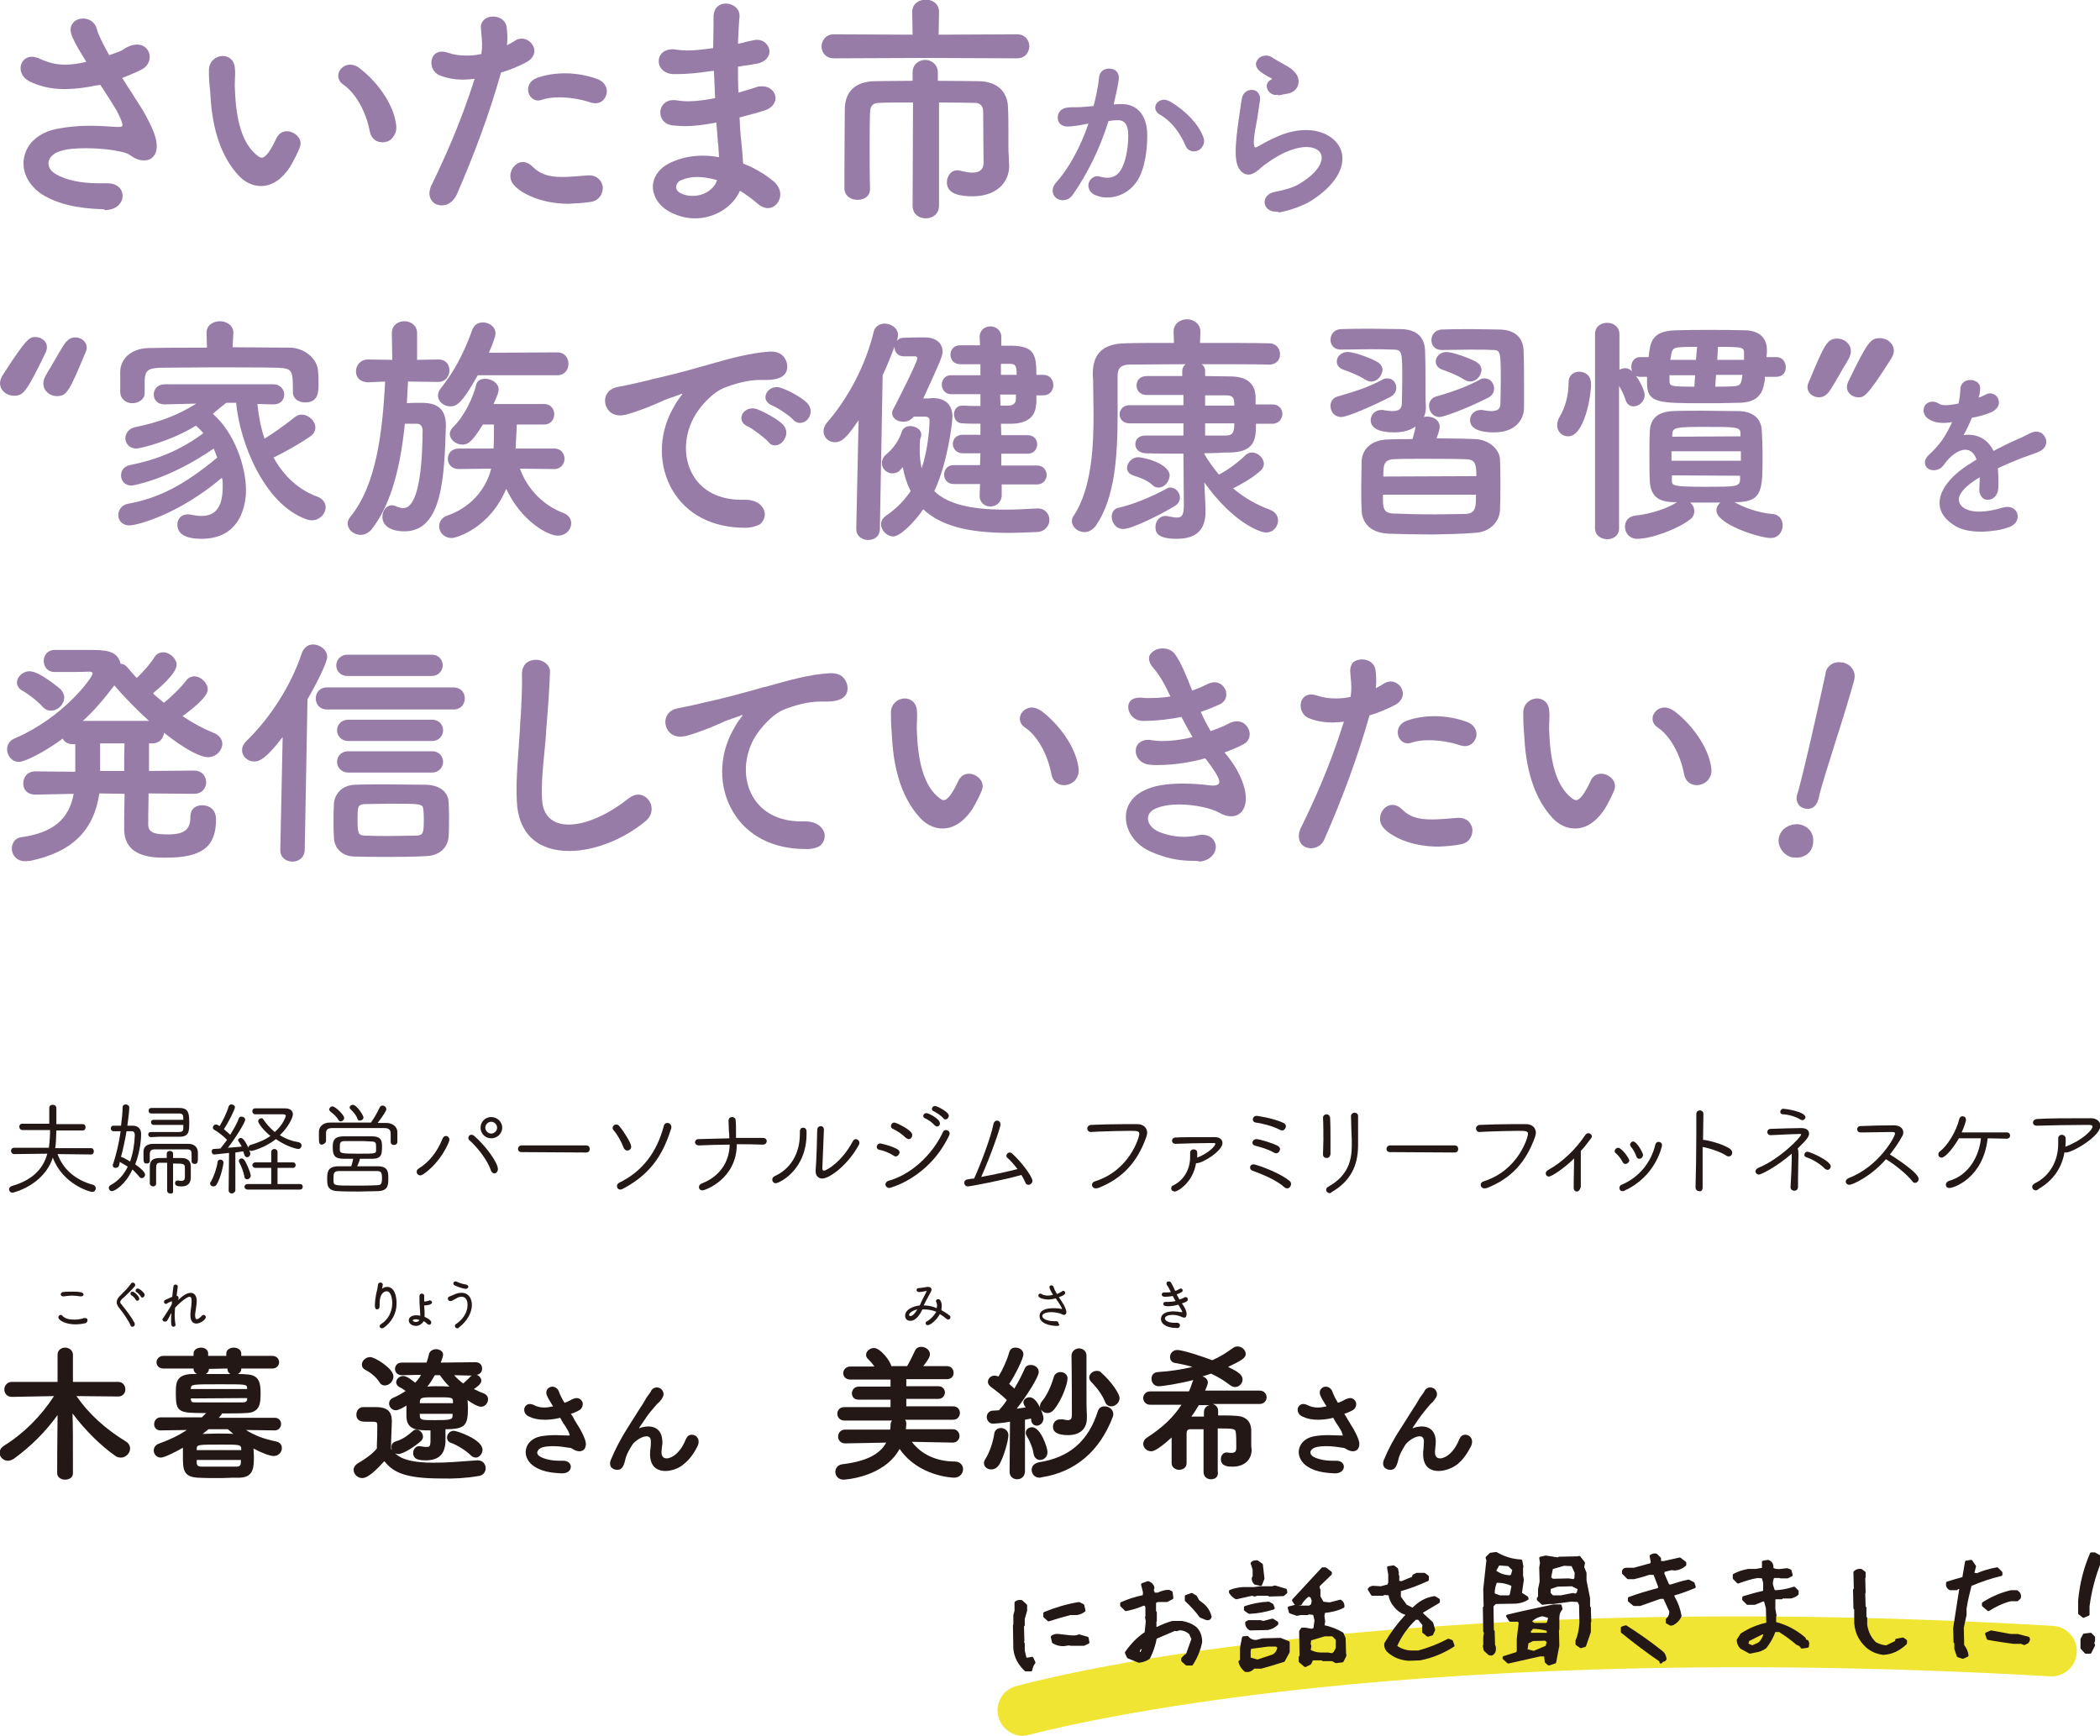 <?xml version="1.0" encoding="utf-8"?>
<!-- Generator: Adobe Illustrator 28.2.0, SVG Export Plug-In . SVG Version: 6.00 Build 0)  -->
<svg version="1.1" id="_レイヤー_2" xmlns="http://www.w3.org/2000/svg" xmlns:xlink="http://www.w3.org/1999/xlink" x="0px"
	 y="0px" viewBox="0 0 532.7 440.4" style="enable-background:new 0 0 532.7 440.4;" xml:space="preserve">
<style type="text/css">
	.st0{fill:#977CA7;}
	.st1{fill:#231815;}
	.st2{fill:#F1E533;}
	.st3{fill:none;stroke:#231815;stroke-width:0.7;stroke-linecap:round;stroke-linejoin:round;}
</style>
<g id="_レイアウト">
	<path class="st0" d="M26.4,53.1c-7-0.2-11.8-1.4-15.6-3.7c-3.5-2.2-5.4-5.9-4.7-9.4c0.7-3.7,3.8-6.4,8.3-7.3
		c2.5-0.5,5.3-0.8,8.5-0.8c2.5,0,4.8,0.2,6.6,0.3l0.7,0c0.1,0,0.1,0,0.2,0c0.3,0,0.5-0.1,0.6-0.2c0.1-0.1,0.1-0.4,0-0.7
		c-0.1-0.5-0.6-1.8-1.5-3.4c-0.8-1.3-1.7-2.8-2.7-4.3c-0.4-0.7-0.9-1.4-1.4-2.1c-0.4,0.1-0.8,0.2-1.1,0.2c-2.9,0.6-5.5,0.9-7.9,0.9
		c-3.5,0-6.4-0.7-9-2c-1.9-1-2.4-2.7-2.1-4c0.3-1.3,1.4-2.2,2.8-2.2c0.6,0,1.3,0.2,2,0.5c2.1,1,4.1,1.5,6.4,1.5
		c1.5,0,3.2-0.2,5.4-0.7c-1.6-2.6-2.8-4.6-3.5-6.2c-0.8-1.7-0.5-2.9,0-3.5c0.5-0.8,1.5-1.3,2.7-1.3c1.3,0,3,0.7,3.5,2.8
		c0.4,1.5,1.7,4,3.1,6.5c0.9-0.3,1.7-0.6,2.5-0.9c0.5-0.2,0.9-0.4,1.3-0.7c0.3-0.2,0.6-0.4,0.9-0.5c0.8-0.4,1.6-0.6,2.4-0.6
		c1.5,0,2.7,0.9,3.1,2.4c0.3,1.3-0.2,3-1.9,3.9c-1.8,0.9-3.5,1.6-5,2.2c0.7,1,1.3,2.1,2,3.1c0.7,1.1,1.4,2.2,2.1,3.3
		c1.1,1.6,4.3,7,4.6,10c0.2,1.5-0.1,2.7-0.8,3.5c-0.6,0.7-1.4,1-2.4,1c-1.1,0-2.2-0.4-3.3-1.2c-0.7-0.5-1.5-0.8-2.5-1
		c-2.6-0.6-5.9-0.9-8.9-0.9c-2.6,0-4.9,0.2-6.4,0.7c-1.8,0.5-3,1.7-3.1,2.9c-0.1,1.1,0.5,2.2,1.9,3c2.5,1.5,6.4,2.3,10.8,2.3
		c0.6,0,1.3,0,1.9,0c0.1,0,0.2,0,0.3,0c2.7,0,3.9,1.6,3.9,3.2c0,1.8-1.6,3.6-4.5,3.6L26.4,53.1L26.4,53.1z"/>
	<path class="st0" d="M66.2,47.2c-2.1,0-4.2-1-5.8-2.8c-4.1-4.5-6.5-11.2-7-19.9l-0.1-1.5C53,20.5,53,19.4,53,17.6
		c0.1-2.1,1.8-3.4,3.5-3.4c1.4,0,3,0.9,3.1,3.3c0.1,1.2,0,1.8,0,2.5c0,0.7-0.1,1.4,0,2.9c0.3,7.8,1.9,13,4.9,15.9
		c0.9,0.8,1.4,1.2,1.9,1.2c0.5,0,1-0.4,1.7-1.3c0.8-1.1,1.6-2.7,2-3.6c0.6-1.2,1.5-1.8,2.7-1.8c1.1,0,2.2,0.6,2.9,1.5
		c0.6,0.8,0.7,1.7,0.3,2.7c-0.5,1.3-1.3,2.9-2.4,4.8C71,46.3,68.2,47.2,66.2,47.2L66.2,47.2z M97,36.1c-1.3,0-2.8-0.7-3.2-2.8
		c-1-5.2-3.7-9.8-6.8-11.9c-1-0.7-1.4-1.8-1.1-2.9c0.4-1.2,1.6-2.1,2.9-2.1c0.8,0,1.7,0.3,2.4,0.9c4,3,8.7,8.8,9.3,14.5
		c0.2,1.5-0.4,2.5-0.9,3.1C99.1,35.7,98,36.1,97,36.1L97,36.1z"/>
	<path class="st0" d="M112.1,52.1c-1.2,0-2.2-0.5-2.7-1.4c-0.7-1-0.6-2.5,0.2-4c2.8-5.8,7.1-15,10.8-26.7c-1,0.1-2,0.2-2.9,0.2
		c-2.3,0-4.3-0.4-6-1.1c-1.7-0.7-2.3-2.5-2-3.9c0.3-1.3,1.2-2.1,2.6-2.1c0.5,0,1.1,0.1,1.6,0.3c1.4,0.5,2.9,0.7,4.7,0.7
		c1.2,0,2.4-0.1,3.7-0.4c0.3-1.8,0.2-3.2,0-5.2c0-0.4-0.1-0.9-0.1-1.4c-0.1-0.8,0.2-1.5,0.7-2c0.6-0.6,1.4-0.9,2.4-0.9
		c1.5,0,3.1,0.8,3.4,2.6c0.2,1.4,0.3,3,0.1,4.7c0.8-0.4,1.4-0.8,2.1-1.2c0.5-0.4,1.1-0.5,1.7-0.5c1.4,0,2.7,1.1,3.1,2.5
		c0.3,1.4-0.5,2.8-2.2,3.6c-1.9,1-4.1,1.9-6.2,2.5c-3,10.6-6.8,20.8-11.3,31.1C114.9,51.2,113.6,52.1,112.1,52.1L112.1,52.1z
		 M144.3,51.7c-6.7,0-11.8-2.4-13.9-4.7c-1-1.1-1.2-2.5-0.6-3.9c0.6-1.2,1.7-2,2.8-2c0.8,0,1.7,0.4,2.4,1.1c1.9,1.9,4,2.7,7.6,2.7
		c1.8,0,4-0.2,6.5-0.4c0.1,0,0.3,0,0.4,0c2.1,0,3.2,1.5,3.4,2.9c0.1,1.5-0.7,3.4-2.9,3.8C148.1,51.5,146.2,51.6,144.3,51.7
		L144.3,51.7z M151,26.2c-0.4,0-0.8-0.1-1.2-0.2c-2.3-0.8-5.3-1.3-7.9-1.3c-1.8,0-3.2,0.2-4.4,0.6c-0.3,0.1-0.7,0.2-1,0.2l0,0
		c-1.2,0-2.3-1-2.5-2.3c-0.2-1.2,0.3-2.8,2.4-3.5c1.1-0.4,3.6-1.1,6.9-1.1c2.8,0,5.5,0.5,8.1,1.4c2.2,0.8,2.7,2.5,2.5,3.7
		C153.6,25,152.7,26.2,151,26.2L151,26.2z"/>
	<path class="st0" d="M176.3,55.4c-2.1,0-4.1-0.5-6.1-1.5c-2.9-1.4-4.6-4-4.6-6.6c0.1-2.7,1.9-5,5.1-6.3c2.3-1,4.8-1.5,7.5-1.5
		c1.4,0,2.8,0.1,4.2,0.4c-0.1-1-0.1-2.1-0.2-3.2l-0.1-0.6c-0.1-1.5-0.2-3.1-0.4-5c-3.2,0.6-5.7,0.9-7.9,0.9c-1.1,0-2.2-0.1-3.3-0.2
		c-2.2-0.3-3.1-2-3-3.5c0.1-1.4,1.2-2.9,3.3-2.9c0.4,0,0.7,0,1.1,0.1c0.7,0.1,1.6,0.2,2.7,0.2c1.9,0,4.2-0.3,6.8-0.8
		c-0.1-2.4-0.2-4.6-0.3-6.9l-0.5,0c-3.4,0.5-6.1,0.8-8.9,0.8c-0.3,0-0.6,0-0.9,0c-2.5-0.1-3.8-1.8-3.7-3.4c0-1.4,1.1-2.9,3.6-2.9
		c0.3,0,0.5,0,0.8,0.1c0.9,0.1,1.8,0.2,2.8,0.2c1.8,0,3.9-0.2,6.6-0.6C181,9,181,6.2,181,4.2c0.1-2.5,1.7-3.3,3.1-3.3
		c1,0,2,0.4,2.7,1.1c0.6,0.6,0.8,1.3,0.8,2.1c-0.2,2.1-0.3,4.5-0.4,7c0.7-0.1,1.4-0.3,2.1-0.5c0.6-0.1,1.3-0.3,1.9-0.4
		c0.3-0.1,0.6-0.1,0.9-0.1c1.8,0,2.9,1.4,3.1,2.7c0.1,1.3-0.8,3-3.5,3.4c-1.1,0.2-2.2,0.4-3.2,0.5c-0.4,0.1-0.9,0.2-1.3,0.2
		c0,2.1,0,4.4,0.1,6.6l0.7-0.2c1.2-0.4,2.5-0.7,3.9-1.2c0.5-0.2,1-0.2,1.5-0.2c1.9,0,3.1,1.3,3.3,2.6c0.2,1.3-0.6,3-3.3,3.7
		c-1.9,0.6-4,1.1-5.8,1.6c0.1,2.3,0.2,4,0.4,5.7c0.2,1.8,0.4,4,0.5,6c2.7,1,5.4,2.6,7.6,4.4c1.9,1.5,2.1,3.4,1.6,4.7
		c-0.5,1.3-1.6,2.2-2.9,2.2c-0.9,0-1.8-0.4-2.7-1.2c-1.4-1.2-2.9-2.3-4.4-3.2C185.9,52.5,181.3,55.4,176.3,55.4L176.3,55.4z
		 M176.9,44.9c-1.5,0-2.9,0.3-4.1,0.8c-0.8,0.3-1.2,1-1.3,1.7c0,0.7,0.4,1.2,1.1,1.6c1,0.5,2,0.7,3.1,0.7c2.9,0,5.5-1.7,6.2-4
		C180.1,45.2,178.4,44.9,176.9,44.9L176.9,44.9z"/>
	<path class="st0" d="M234.8,55.4c-1.6,0-3.3-1-3.3-3.2l0.1-26.2c-3.4,0-6.7,0-8.6,0.1c-1.6,0-2.3,0.8-2.3,2.6
		c-0.1,2.3-0.1,5.6-0.1,9.1s0,7.1,0.1,10.1c0,2-1.6,2.8-3.2,2.8s-3.2-0.9-3.3-2.8v-3.7c0-6.2,0.1-13.1,0.1-16.6
		c0.1-4.4,2.6-6.8,7.4-7c1.4,0,5.2-0.1,9.8-0.1v-2.1c0-2.2,1.7-3.2,3.2-3.2s3.2,1.1,3.2,3.2v2.1c4.5,0,8.5,0.1,10.5,0.1
		c4.5,0.1,7.2,2.6,7.3,6.7c0.1,2,0.1,4.2,0.1,6v4c0,0.7,0,1.4,0.1,2.5c0,0.6,0,1.3,0.1,2.2V42c0,4.7-3.7,7.8-9.2,7.8
		c-2.9,0-6.6-0.4-6.6-3.5c0-1.5,0.9-3.1,2.7-3.1c0.2,0,0.4,0,0.6,0.1c1,0.2,2.1,0.5,3.1,0.5c1.9,0,2.9-0.8,2.9-2.5c0,0-0.1-9-0.1-13
		c0-1.4-0.8-2.2-2.1-2.2c-1,0-4.5-0.1-9.1-0.1v26.3C238.1,54.5,236.4,55.4,234.8,55.4L234.8,55.4z M234.7,14.7l-23.2,0.1
		c-2.1,0-3.1-1.6-3.1-3s1-3.1,3.1-3.1l20,0.1L231.4,3c0-2,1.7-3.1,3.4-3.1s3.4,1,3.4,3.1l-0.1,5.8l19.9-0.1c2,0,3.1,1.5,3.1,3
		s-1,3.1-3.1,3.1L234.7,14.7L234.7,14.7z"/>
	<path class="st0" d="M269.6,50.8c-1.1,0-2-0.6-2.4-1.5c-0.2-0.5-0.5-1.7,0.8-3.1c3.1-3.5,6-8.7,8.1-14.8l-0.3,0
		c-2.4,0.5-4,0.7-5,0.7c-1.7,0-2.5-1.1-2.5-2.2c0-1.2,0.7-2.4,2.4-2.6c0.7-0.1,1.5-0.1,2.2-0.1c0.7,0,1.5,0,2.3-0.1l2.2-0.2
		c0.4-1.5,1.1-4.3,1.4-7.3c0.2-1.6,1.4-2.2,2.6-2.2c0.8,0,1.5,0.3,1.9,0.8c0.4,0.5,0.6,1.1,0.5,1.9c-0.2,1.6-0.8,4.3-1.3,6.4
		l1.3-0.1c0.2,0,0.5,0,0.7,0c3.9,0,6.3,2.7,6.5,7.3c0.1,3-0.3,7.3-1.6,10.4c-1.5,3.7-4.8,6-8.5,6c-0.9,0-1.7-0.1-2.5-0.4
		c-1.9-0.5-2.4-1.9-2.3-2.9c0.1-1,1-2.1,2.3-2.1c0.2,0,0.4,0,0.6,0.1c0.7,0.2,1.4,0.3,1.9,0.3c1.7,0,3-0.9,3.8-2.7
		c1.1-2.3,1.5-5.6,1.5-8c0-2.6-0.8-3.9-2.6-3.9c-0.1,0-0.2,0-0.4,0c-0.6,0-1.2,0.1-1.9,0.2l-0.1,0c-2.2,7-5.3,13.3-9,18.6
		C271.6,50.3,270.6,50.8,269.6,50.8L269.6,50.8z M302.8,38.4c-0.9,0-1.7-0.5-2.1-1.5c-1.1-2.6-3.2-6-6.6-7.9c-0.8-0.5-1.2-1.3-1-2.1
		c0.2-1,1.2-1.6,2.2-1.6c0.5,0,1,0.2,1.6,0.5c4,2.4,7.1,5.7,8.3,8.9c0.4,0.9,0.3,1.9-0.3,2.6C304.5,38,303.7,38.4,302.8,38.4z"/>
	<path class="st0" d="M323.6,53.7c-1.7,0-2.7-1.1-2.8-2.2c-0.1-1,0.5-2.4,2.5-2.8c2.7-0.5,4.9-1.2,6.2-2c5.1-3,6.4-6.1,5.5-7.8
		c-0.5-1-1.9-1.6-3.6-1.6c-1.6,0-3.5,0.5-5.5,1.4c-2.8,1.3-5.7,3.5-6.2,4c-1.1,1-2.1,1.6-3,1.6c-1.1,0-2-0.7-2.6-1.9
		c-0.9-1.8-0.7-5-0.4-8c0.3-2.9,0.8-5.8,1.1-8.1l0.2-1.2c0.2-1.6,1.5-2.3,2.5-2.3c0.6,0,1.2,0.2,1.6,0.7c0.3,0.4,0.7,1,0.5,2.1
		c-0.2,1.4-0.5,3-0.7,4.6c-0.1,0.7-0.3,1.5-0.4,2.2c-0.4,2.1-0.6,3.9-0.3,4.8c0.1,0.2,0.2,0.2,0.2,0.2c0.1,0,0.2,0,0.4-0.1
		c1.1-0.6,3.2-1.8,5.3-2.7c2.5-1.1,4.9-1.6,7.2-1.6c4.5,0,8,2.2,9,5.5c1.1,4.1-1.8,8.7-7.8,12.5c-2,1.2-5,2.3-8,2.9
		C324.2,53.7,323.9,53.7,323.6,53.7z M323.7,24.1c-1.2,0-2.1-0.9-2.3-1.8c-0.2-0.8,0.1-1.6,0.9-2c0.1-0.1,0.4-0.2,0.4-0.3
		c-0.3-0.2-0.6-0.4-0.9-0.5c-0.9-0.5-1.9-1.1-2.5-1.7c-0.7-0.7-0.9-1.6-0.5-2.3c0.4-0.9,1.3-1.4,2.4-1.4c0.6,0,1.2,0.2,1.7,0.6
		c0.4,0.3,1,0.6,1.7,1c0.7,0.4,1.4,0.8,2.1,1.2c1.8,1.1,2.6,2.3,2.7,3.5c0.1,1.4-0.6,3-3,3.4c-0.6,0.1-1.2,0.2-2,0.4
		C324.1,24,323.9,24,323.7,24.1L323.7,24.1z"/>
	<path class="st0" d="M14.4,100.5c-1.6,0-3.4-1.2-3.4-3.2c0-0.6,0.2-1.4,0.7-2.2c0.4-0.7,0.8-1.4,1.3-2.2c1.3-2.2,2.7-4.8,3.7-6.1
		c0.6-0.7,1.4-1.2,2.4-1.2c1.4,0,2.9,1,2.9,2.6c0,0.4-0.1,0.8-0.3,1.2C17.6,99.2,17,100.5,14.4,100.5L14.4,100.5z M3.5,100.4
		C1.6,100.4,0,99,0,97.2c0-0.7,0.3-1.4,0.8-2.2c6.1-9.5,6.8-9.5,8.2-9.5s2.9,1,2.9,2.6c0,0.4-0.1,0.8-0.3,1.3
		C6.6,99.7,5.9,100.4,3.5,100.4L3.5,100.4z"/>
	<path class="st0" d="M51.1,136.7c-4,0-6.1-1.2-6.1-3.6c0-1.3,0.8-2.6,2.7-2.6c0.2,0,0.5,0,0.8,0.1c1,0.2,1.9,0.3,2.6,0.3
		c3.7,0,5.4-2.4,5.4-7.5c0-0.7,0-1.5-0.2-2.2c-10.8,9.2-21.4,12.1-23.5,12.1c-1.8,0-2.8-1.3-2.8-2.6c0-1.2,0.8-2.6,2.5-2.9
		c7.8-1.4,14.3-4.8,22.6-11.7c-0.3-0.8-0.6-1.6-0.9-2.3c-11.5,8-20.7,9.4-20.8,9.4c-1.8,0-2.7-1.3-2.7-2.6c0-1,0.6-2.3,2.3-2.6
		c7.3-1.5,12.9-3.9,18.6-8.1c-0.6-0.7-1.2-1.3-1.9-1.9c-6.3,3.9-14.1,5.8-15.1,5.8c-1.8,0-2.8-1.3-2.8-2.6c0-1.1,0.7-2.4,2.4-2.8
		c6.7-1.4,10.9-3.1,15.6-6l-8,0.2c-2,0-2.8-1.3-2.8-2.5c0-1.3,0.9-2.6,2.8-2.6h27.5c1.9,0,2.8,1.4,2.8,2.6s-0.8,2.5-2.7,2.5h-0.1
		l-4-0.1c0.3,3.1,0.9,6.1,1.8,8.8c2.4-1.5,5.1-3.4,7.6-5.4c0.5-0.4,1.1-0.7,1.8-0.7c1.8,0,3.5,1.6,3.5,3.3c0,0.6-0.2,1.5-1.4,2.3
		c-2.8,1.9-6,3.7-9.2,5.3c2.7,4.9,6.6,8.3,11.1,9.9c1.3,0.5,2.1,1.5,2.1,2.7c0,1.6-1.4,3.3-3.5,3.3c-0.5,0-1-0.1-1.5-0.3
		c-10.7-3.9-16.8-19.6-17.7-29.5h-2.5c-0.9,0.7-1.8,1.4-2.6,2.1L54,105c5.5,4.8,8.4,13.4,8.4,19.4C62.4,127.3,61.5,136.7,51.1,136.7
		L51.1,136.7z M33.6,102.3c-1.5,0-3-0.9-3.1-2.8c0-0.3,0-0.7,0-1.1c0-0.4,0-0.9,0-1.4c0-0.5,0-0.9,0-1.4c0-0.5,0-0.9,0-1.4
		c0.1-2.9,2.4-5.8,7.3-5.9c4.7-0.1,9.7-0.1,14.7-0.1l-0.1-3.8c0-2,1.8-2.9,3.4-2.9s3.4,1,3.4,2.9L59,88.1c4.9,0,9.8,0.1,14.7,0.1
		c3.3,0.1,6.9,2.6,7,6.2c0.1,0.9,0.1,1.9,0.1,2.9c0,2.1,0,4.8-3.4,4.8c-1.6,0-3.1-0.9-3.1-2.6v-0.1c0-5.5-0.1-5.9-3.8-6.1
		c-4.2-0.1-10.5-0.1-16.7-0.1c-5,0-9.9,0.1-13.1,0.1c-3.4,0.1-3.8,0.9-4,3v3.3C36.8,101.3,35.1,102.3,33.6,102.3L33.6,102.3z"/>
	<path class="st0" d="M114.6,136.5c-2,0-3.2-1.5-3.2-3c0-1.2,0.8-2.3,2.1-2.7c5.5-1.9,9.7-6.3,11.1-11.9l-8.2,0.1
		c-1.9,0-2.8-1.3-2.8-2.6s0.9-2.6,2.8-2.6h8.8c0.1-1.6,0.1-4.3,0.1-6.1h-2.8c-2.4,3.8-3.5,5.1-5.2,5.1s-3.2-1.3-3.2-2.7
		c0-0.6,0.3-1.2,0.8-1.7c2.9-2.8,5.1-7.5,5.9-10.8c0.2-1,1.1-1.5,2.3-1.5c1.6,0,3.4,1.1,3.4,2.7c0,0.3,0,0.9-1.3,3.7h12.8
		c1.8,0,2.6,1.4,2.6,2.6s-0.8,2.6-2.6,2.6h-6.9c-0.1,1.8-0.2,4.3-0.3,6.1h9.8c1.8,0,2.6,1.4,2.6,2.6s-0.9,2.6-2.5,2.6l-8.8-0.1
		c1.8,5.1,5.9,9.3,10.9,11.2c1.4,0.5,2.1,1.5,2.1,2.7c0,1.5-1.3,3.1-3.4,3.1c-2.5,0-9.2-3.6-13.1-11.9
		C124.3,134,115.7,136.5,114.6,136.5L114.6,136.5z M91.5,135.7c-1.8,0-3.3-1.3-3.3-2.9c0-0.6,0.2-1.1,0.7-1.7
		c6.6-8.2,8.1-21.3,8.8-34.3L93.4,97c-0.4,0-1.1-0.1-1.7-0.4c-0.9-0.4-1.4-1.3-1.4-2.4c0-1.5,1.1-3,3.1-3l6.1,0.1l-0.1-6.8
		c0-2.1,1.7-3,3.2-3s3.2,1,3.2,3v6.8l5.4-0.1c2,0,2.8,1.4,2.8,2.8s-1,2.9-2.8,2.9l-7.7-0.1c-0.1,1.8-0.2,3.6-0.3,5.5
		c1.1-0.1,2.3-0.1,3.4-0.1c2.1,0,6.5,0,6.5,5.6v0.4c-0.4,12.5-0.8,26.6-10.5,26.6c-3.5,0-5.6-1.4-5.6-3.7c0-1.4,0.9-2.9,2.4-2.9
		c0.4,0,0.8,0.1,1.2,0.3c0.6,0.3,1.2,0.4,1.7,0.4c3.1,0,4.8-6.6,4.9-19.6c0-1.1-0.5-1.8-1.5-1.8h-3c-1.3,12.8-4.1,21.4-8.6,27
		C93.3,135.3,92.4,135.7,91.5,135.7L91.5,135.7z M114.2,103.1c-1.5,0-3.1-1.1-3.1-2.8c0-0.6,0.3-1.3,0.8-1.9c3.2-4,5.7-8.6,7.9-14.7
		c0.4-1.2,1.4-1.9,2.7-1.9c1.6,0,3.2,1.1,3.2,2.8c0,1-1.3,4-1.7,4.9l17.4-0.1c1.9,0,2.8,1.5,2.8,2.9s-0.9,2.9-2.8,2.9h-20.2
		C117.1,102.5,115.8,103.1,114.2,103.1L114.2,103.1z"/>
	<path class="st0" d="M189,133.9c-8.3,0-14.8-3.4-18.4-9.5c-3.6-6.1-3.6-13.9-0.1-20.4c0.7-1.3,1.2-2.2,2-3.2
		c0.5-0.7,0.6-0.8,0.6-0.9c-0.2,0-0.5,0.1-0.9,0.3c-2.7,0.9-3.5,1.2-4.5,1.7c-0.7,0.3-1.6,0.7-3.3,1.4c-2.1,0.8-3.8,1.4-5.6,1.9
		c-0.5,0.1-1,0.2-1.5,0.2l0,0c-2.4,0-3.6-1.7-3.8-3.3c-0.2-1.6,0.7-3.4,3.1-3.9c0.5-0.1,1.4-0.3,2.5-0.5c1.5-0.3,3.2-0.7,4.4-1
		c0.6-0.1,1.2-0.3,2-0.5c3.1-0.7,7.7-1.8,12.8-3.3l1.1-0.3c5.9-1.7,10.6-3,15.8-3.4c0.1,0,0.3,0,0.4,0c1.9,0,2.9,0.8,3.4,1.6
		c0.7,1,0.9,2.3,0.5,3.4c-0.4,1-1.5,2.2-5.1,2.2c-0.3,0-0.7,0-1.1,0c-0.2,0-0.4,0-0.7,0c-3,0-6.6,1.1-8.4,1.8
		c-3.7,1.3-6.8,5.3-7.9,7.2c-2.8,4.7-3.1,10.6-0.6,15c2.3,4.1,6.7,6.4,12.3,6.4c0.2,0,0.5,0,0.8,0c0.1,0,0.2,0,0.3,0
		c3.2,0,4.9,1.9,4.9,3.7c0,0.9-0.4,1.8-1.2,2.5C191.9,133.5,190.6,133.9,189,133.9L189,133.9L189,133.9z M196.6,113
		c-0.7,0-1.3-0.3-1.7-0.9c-0.9-1-3.9-3.3-5.2-3.9c-1.2-0.5-1.8-1.5-1.6-2.5c0.2-1.2,1.4-2.1,2.8-2.1c0.4,0,0.8,0.1,1.1,0.2
		c1.8,0.7,5.1,2.4,6.6,3.9c0.9,1,1.1,2.2,0.6,3.3C198.7,112.2,197.7,113,196.6,113L196.6,113z M202.9,107.3c-0.6,0-1.2-0.3-1.7-0.8
		c-0.8-1-4-3.1-5.3-3.6c-1.2-0.5-1.9-1.4-1.7-2.5c0.2-1.1,1.3-2.2,2.9-2.2c0.3,0,0.7,0.1,1,0.2c1.8,0.6,5.1,2.3,6.6,3.8
		c0.9,0.9,1.2,2.2,0.7,3.3C205,106.6,204,107.3,202.9,107.3L202.9,107.3z"/>
	<path class="st0" d="M220.2,137c-1.4,0-3-0.9-3-2.8l0.6-27.6c-2.6,3.8-4,5.6-6,5.6c-1.6,0-2.9-1.2-2.9-2.8c0-0.7,0.3-1.4,0.8-2.1
		c5.6-6.4,9.9-14.8,11.9-23c0.3-1.6,1.7-2.2,2.8-2.2c1.6,0,3.4,1.1,3.4,2.9c0,0.3-0.1,0.8-0.3,1.5c0.4-0.5,0.9-0.8,1.7-0.8
		c2.1-0.1,4.2-0.1,5.4-0.1c2.7,0,4.5,1.4,4.5,3.6c0,1.1-0.4,2.1-4.9,11.9c0.9,0,1.7,0,2.1-0.1c0.2,0,0.3,0,0.3,0c3.2,0,5,1.7,5,4.7
		c0,1.5-1.2,11.7-4.6,18.9c3.3,3.2,9,4.7,18,4.7c2.2,0,4.7-0.1,8-0.3h0.3c1.9,0,2.9,1.5,2.9,2.9s-1,3-3.3,3.1l-0.5,0
		c-2.3,0.1-4.4,0.2-6.5,0.2c-10.5,0-17.4-1.9-21.7-6c-2.3,3.4-5.9,6.9-7.6,6.9c-1.6,0-3.1-1.5-3.1-3.1c0-0.9,0.5-1.6,1.3-2.2
		c2.4-1.6,4.5-3.7,6.2-6.2c-1-2-1.6-3.9-2-6.1c-0.1,0.1-0.1,0.2-0.2,0.2c-0.1,0.2-0.2,0.3-0.4,0.5c-0.5,0.6-1.2,0.9-2,0.9
		c-1.5,0-2.7-1.2-2.7-2.6c0-0.6,0.2-1.5,1.2-2.3c2.4-2,3.5-4.5,3.9-5.8c0.3-0.8,1.1-1.3,2.1-1.3c1.3,0,2.8,0.8,2.8,2.2
		c0,0.3-0.2,1-0.3,1.2c-0.1,0.9-0.1,1.8-0.1,2.7c0,1.8,0.2,3.3,0.5,4.6c1.7-5.1,2-10.8,2-12.1c0-0.8-0.6-1-1.1-1h-2.9
		c-0.9,1.1-2,1.3-2.7,1.3c-1.6,0-2.8-1-2.8-2.2c0-0.4,0.1-0.7,0.3-1c0.7-1.3,6.1-11.9,6.1-12.9c0-0.4-0.4-0.5-0.5-0.5h-3
		c-1.5,0-2.3-1.2-2.3-2.4c-0.8,2.1-1.9,4.9-3,7.2l-0.7,38.6C223.3,136.1,221.8,137,220.2,137L220.2,137z M251.2,128.5
		c-1.3,0-2.7-0.9-2.7-2.7l0.1-3h-6.7c-1.6,0-2.4-1.2-2.4-2.4s0.8-2.4,2.4-2.4h6.7l0.1-3h-4.5c-1.6,0-2.5-1.2-2.5-2.4
		s0.9-2.3,2.5-2.3h4.5v-2.8c-1.6,0-3.2,0-4.6-0.1c-1.4,0-2.1-1.2-2.1-2.3s0.7-2.2,2.1-2.2c1.6,0.1,3.1,0.1,4.6,0.1V100h-7.5
		c-1.5,0-2.3-1.3-2.3-2.4s0.7-2.4,2.3-2.4h7.5v-2.8h-5.1c-1.7,0-2.5-1.2-2.5-2.4c0-1.2,0.8-2.4,2.4-2.4c0.7,0,1.5,0,2.3,0
		c0.9,0,1.8,0,2.8,0l-0.1-2.1c0-1.8,1.4-2.7,2.7-2.7s2.8,0.9,2.8,2.7v2.2h2.6c5.7,0.1,6.3,2.2,6.3,7.4h1.8c1.6,0,2.5,1.3,2.5,2.6
		s-0.9,2.6-2.5,2.6h-1.8c0,0.4,0,0.8,0,1.2c0,0.4,0,0.9-0.1,1.3c-0.2,3-2.3,4.6-6.1,4.7c-0.5,0-0.9,0-1.4,0c-0.5,0-0.9,0-1.4,0
		l0.1,2.9h6.7c1.6,0,2.4,1.2,2.4,2.3s-0.7,2.4-2.4,2.4h-6.7v3h9.1c1.6,0,2.4,1.3,2.4,2.4s-0.8,2.4-2.4,2.4h-9v3
		C253.9,127.6,252.6,128.5,251.2,128.5L251.2,128.5z M253.8,102.9c0.4,0,0.8,0,1.1,0c0.4,0,0.8,0,1.1,0c1-0.1,1.7-0.6,1.7-1.6
		c0-0.2,0-0.4,0-0.6c0-0.2,0-0.4,0-0.6h-4L253.8,102.9L253.8,102.9z M257.9,95.1c0-2.3-0.3-2.8-1.8-2.8h-2.2v2.8H257.9z"/>
	<path class="st0" d="M298.5,136.7c-4.8,0-5.4-1.5-5.4-3c0-1.4,0.9-2.8,2.6-2.8c0.2,0,0.5,0,0.7,0.1c1,0.2,1.6,0.3,2.2,0.3
		c1.1,0,1.7-0.5,1.7-3l-0.1-13.2c-3.7,0-7.1,0-9.6-0.1c-1.8-0.1-2.6-1.2-2.6-2.3s0.8-2.2,2.5-2.2h9.7v-3.1h-13.7
		c-1.7,0-2.5-1.2-2.5-2.3s0.9-2.3,2.5-2.3h13.7v-2.6h-9.3c-1.8,0-2.6-1.2-2.6-2.4s0.8-2.4,2.6-2.4h9v-1.3c0-0.7,0.3-1.3,0.9-1.7
		c-6,0-11.6,0.1-14.5,0.1c-1.9,0.1-2.8,0.9-2.8,2.7v1.8c0,1.2,0,2.5,0,3.8c0,1.3,0,2.7,0,4.1c0,10.5-0.6,21.2-5.4,28.3
		c-0.7,1.1-1.9,1.8-3,1.8c-1.7,0-3.2-1.3-3.2-2.8c0-0.5,0.1-0.9,0.5-1.4c4.5-6.9,5-17.3,5-25.5c0-2.6-0.1-5.1-0.1-7.4
		c0-1,0-1.9-0.1-2.8v-0.2c0-5.2,2.6-7.7,8.2-7.8c2.4-0.1,7.1-0.1,12.4-0.1l-0.1-2.8c0-2.2,1.8-3.2,3.4-3.2s3.4,1.1,3.4,3.1l-0.1,2.9
		c7.2,0,13.9,0,17.5,0.1c1.9,0,2.8,1.4,2.8,2.8s-0.9,2.6-2.8,2.6c-3.4-0.1-10-0.1-17.1-0.1c0.6,0.4,0.9,1,0.9,1.7v1.3l6.3,0.1
		c4.2,0,6.3,1.7,6.5,5c0,0.3,0,0.7,0,1.1c0,0.3,0,0.7,0,1h4.3c1.7,0,2.5,1.3,2.5,2.4s-0.8,2.5-2.5,2.5h-4.2c0,3.6-0.1,7.2-6.6,7.3
		c-0.8,0-1.8,0-2.8,0.1c-1.1,0-2.4,0.1-3.7,0.1v0.2c1,1.7,2.2,3.4,3.7,5.2c2.4-1.2,5.2-3.4,6.6-4.8c0.5-0.5,1.1-0.8,1.8-0.8
		c1.5,0,3,1.4,3,2.9c0,0.6-0.3,1.2-0.8,1.7c-2.3,2.1-5.8,3.9-7,4.5c2.8,2.4,6,4.2,9.3,5.4c1.3,0.5,2.1,1.5,2.1,2.7
		c0,1.5-1.1,3.1-3.1,3.1c-1.3,0-8.2-2.3-15.6-12.7l0.3,6.5v0.6C305.9,134.4,303.5,136.7,298.5,136.7L298.5,136.7z M311,110.5
		c1.9,0,2.1-1.2,2.1-3.1h-7.4v3.1H311L311,110.5z M313.1,102.9c0-1.6-0.1-2.6-2-2.6h-5.4v2.6H313.1L313.1,102.9z M284.9,134.2
		c-1.8,0-2.9-1.6-2.9-3.1c0-1.2,0.7-2.1,1.8-2.3c3.6-0.8,8-2.6,12.1-4.8c0.3-0.2,0.6-0.3,1-0.3c1.3,0,2.4,1.2,2.4,2.5
		c0,0.9-0.4,1.6-1.2,2.1C295.3,130.1,287.1,134.3,284.9,134.2L284.9,134.2z M293.9,123.7c-0.6,0-1.2-0.2-1.6-0.7
		c-1.3-1.1-2.4-1.5-3.7-2c-0.4-0.1-0.8-0.3-1.2-0.4c-1-0.4-1.5-1-1.5-1.9c0-1.4,1.4-2.7,2.8-2.7s8,1.6,8,4.7
		C296.6,122.3,295.3,123.7,293.9,123.7L293.9,123.7z"/>
	<path class="st0" d="M363.5,135.6c-4.1,0-8.2-0.1-11.3-0.2c-4.1-0.2-6.6-2.3-6.8-5.8c-0.1-2-0.1-4.1-0.1-6.2s0.1-4.3,0.1-6.4
		c0.1-2.6,2-5.4,6.7-5.5c1.8-0.1,3.9-0.1,6.2-0.1c0.3-1,0.6-2.1,0.8-3.2c-1.4,1-3.2,1.5-5.5,1.5c-3.8,0-5.9-1.1-5.9-3.1
		c0-1.3,1-2.6,2.8-2.6c0.2,0,0.5,0,0.7,0.1c0.7,0.1,1.4,0.2,2,0.2c1.7,0,2.4-0.6,2.4-2c0,0,0.1-3,0.1-6.1c0-6.7,0-7.4-2-7.5
		c-2.3-0.1-4.5-0.1-6.4-0.1c-2.4,0-5,0.1-7.2,0.1c-1.8,0-2.6-1.3-2.6-2.5s0.8-2.6,2.6-2.7c2.6-0.1,5.2-0.1,7.8-0.1s5.2,0.1,7.6,0.1
		c3.9,0.1,6,2.1,6,5.8c0.1,2.4,0.1,5.9,0.1,8.9c0,1.9,0,3.7,0.1,4.8v0.4c0,0.8-0.2,1.7-0.5,2.4c0.3-0.1,0.6-0.1,0.9-0.1
		c1.5,0,3.1,0.9,3.1,2.6c0,0.6-0.3,1.6-0.8,2.9c2.4,0,4.7,0.1,7,0.1c0.9,0,1.8,0.1,2.7,0.1c3.8,0.1,6.3,2.8,6.4,5.1
		c0.1,2.1,0.1,4.3,0.1,6.4s0,4.3-0.1,6.5c-0.1,2.8-2.4,5.7-6.6,5.8C370.5,135.5,367,135.5,363.5,135.6L363.5,135.6z M350.8,125.5
		c0,3.5,0,4.7,2.9,4.8c2.6,0.1,6.4,0.2,10.3,0.2c2.8,0,5.5-0.1,7.6-0.1c2.8-0.1,2.8-1.7,2.8-4.9L350.8,125.5L350.8,125.5z
		 M374.5,120.8c0-3.2-0.3-4.3-2.9-4.3c-2.9-0.1-7.2-0.1-11.3-0.1c-2.4,0-4.7,0-6.6,0.1c-2.8,0.1-2.8,1.6-2.8,4.4L374.5,120.8
		L374.5,120.8z M379,109.7c-5.3,0-6.1-1.9-6.1-3.1c0-1.3,1-2.6,2.8-2.6c0.2,0,0.5,0,0.7,0.1c0.7,0.1,1.3,0.2,1.9,0.2
		c1.6,0,2.3-0.6,2.3-1.8c0,0,0.1-3,0.1-6.2c0-7.1-0.1-7.5-2-7.5c-1.5-0.1-3.8-0.1-6.1-0.1c-2.1,0-4.4,0.1-6.9,0.1
		c-1.8,0-2.6-1.3-2.6-2.5s0.8-2.6,2.6-2.7c2.5-0.1,5-0.1,7.5-0.1s4.9,0.1,7.2,0.1c4,0.1,6.1,2.1,6.1,5.8c0.1,2.4,0.1,5.9,0.1,9
		c0,2,0,3.7,0,4.8v0.2C386.6,106.3,384.6,109.7,379,109.7L379,109.7z M365.2,105.8c-1.7,0-2.7-1.4-2.7-2.8c0-1.2,0.7-2.1,1.8-2.4
		c4.9-1.4,8.4-2.8,11.1-4.3c0.5-0.3,0.9-0.3,1.2-0.3c1.5,0,2.4,1.3,2.4,2.6c0,0.9-0.5,1.8-1.5,2.3C371.4,104,366,105.8,365.2,105.8z
		 M340.2,105.8c-1.7,0-2.7-1.4-2.7-2.8c0-1.2,0.7-2.1,1.8-2.4c4.8-1.4,7.9-2.4,11.4-4.3c0.5-0.3,0.9-0.3,1.2-0.3
		c1.5,0,2.3,1.2,2.3,2.4c0,0.7-0.3,1.6-1.5,2.3C349.2,102.5,342,105.8,340.2,105.8L340.2,105.8z M372.9,96.8c-0.5,0-1-0.2-1.5-0.5
		c-1.9-1.2-4.1-2-5.5-2.5c-1.1-0.4-1.7-1.1-1.7-2.1c0-1.2,1.1-2.4,2.7-2.4s6.3,1.7,7.7,2.6c0.8,0.5,1.2,1.2,1.2,2
		C375.7,95.5,374.4,96.8,372.9,96.8L372.9,96.8z M347.8,96.8c-0.5,0-1-0.2-1.5-0.5c-1.9-1.2-4.1-2-5.5-2.5c-1.1-0.4-1.7-1.1-1.7-2.1
		c0-1.2,1.1-2.4,2.8-2.4s6.2,1.7,7.6,2.6c0.8,0.5,1.2,1.2,1.2,2C350.5,95.4,349.4,96.8,347.8,96.8L347.8,96.8z"/>
	<path class="st0" d="M407.7,136.8c-1.5,0-3.1-0.9-3.1-2.8V84.8c0-2,1.5-2.9,3.1-2.9s3.1,1,3.1,2.9v9c0.4-0.2,1-0.4,1.5-0.4
		c0.6,0,1.2,0.3,1.7,0.8c-0.1-0.3-0.2-0.7-0.2-1.1c0-1.2,0.7-2.5,2.2-2.5h2.2c0.4-3.7,0.7-6.6,6.8-6.8c2.8-0.1,5.6-0.1,8.6-0.1
		s6,0,9.2,0.1c3.4,0.1,5.4,1.9,5.4,4.9v0.1c0,0.5,0,1.1-0.1,1.8v0h2.5c1.6,0,2.4,1.3,2.4,2.6s-0.8,2.4-2.4,2.4h-2.9
		c0,0.2,0,0.3,0,0.5c0,0.2,0,0.5-0.1,0.7c-0.5,3.7-2.4,5.3-6.5,5.4h-0.6c-2.9,0.1-5.7,0.1-8.3,0.1c-11.6,0-14.4,0-14.4-5.2v-0.3
		c0-0.2,0-0.4,0-0.6c0-0.2,0-0.4,0-0.6h-1.8c-0.4,0-0.7-0.1-1-0.2c1.3,1.7,2.2,4,2.2,4.8c0,1.7-1.5,2.9-2.8,2.9c-1,0-1.7-0.6-2-1.5
		c-0.4-1.4-1.1-2.7-1.7-3.7v36C410.8,135.9,409.2,136.8,407.7,136.8L407.7,136.8z M435.1,98.1c1.5,0,3.1,0,4.6-0.1
		c1.8-0.1,2-0.5,2.3-2.9h-6.7L435.1,98.1L435.1,98.1z M423.5,96.4c0,1.6,0,1.7,6.3,1.7l0.2-2.9h-6.5L423.5,96.4L423.5,96.4z
		 M442.4,91.3c0-0.6,0-1.1,0-1.5c0-1.7,0-1.8-6.6-1.8l-0.2,3.3L442.4,91.3L442.4,91.3z M430.2,91.3l0.3-3.3c-1.5,0-3,0-4.3,0.1
		c-2.1,0.1-2.1,0.7-2.5,3.2L430.2,91.3L430.2,91.3z M415.3,136.7c-2,0-3.1-1.5-3.1-3.1c0-1.2,0.7-2.6,2.7-2.8
		c3.8-0.4,8.1-1.8,10.5-3.4c0,0,0,0,0.1,0h-1.1c-3.9-0.1-5.7-1.7-5.9-5.3c-0.1-1.9-0.1-4.1-0.1-6.3s0-4.5,0.1-6.3
		c0.1-3.3,2-5,5.8-5.2c2.1-0.1,4.8-0.1,7.4-0.1c3,0,6,0.1,9.4,0.1c3.5,0.1,5.6,1.8,5.8,4.8c0.1,1.7,0.2,4,0.2,6.4
		c0,8.7,0,11.7-6.3,11.9H440c2,1.2,5.9,2.7,9.5,3c1.9,0.1,2.7,1.5,2.7,2.9c0,1.6-1.1,3.2-3,3.2c-2.9,0-13.8-3.5-13.8-7
		c0-0.8,0.4-1.5,1-2c-0.6,0-1.1,0-1.7,0c-0.7,0-1.5,0-2.2,0s-1.4,0-2.1,0c-0.6,0-1.1,0-1.7,0c0.7,0.5,1.1,1.4,1.1,2.2
		s-0.4,1.6-1.1,2.1C425.6,134.2,419,136.7,415.3,136.7L415.3,136.7z M424.1,120.6c0,0.2,0,0.4,0,0.6c0,0.2,0,0.4,0,0.7
		c0,1.3,0.1,1.6,8.6,1.6c7.6,0,8.6,0,8.7-1.8c0-0.2,0-0.4,0-0.6c0-0.2,0-0.3,0-0.4L424.1,120.6L424.1,120.6z M441.6,116.9v-2.4H424
		v2.4H441.6z M441.5,110.7l0-0.8c0-1.6-1.3-1.6-9.2-1.6c-7.3,0-8,0.2-8.1,1.8l0,0.7L441.5,110.7L441.5,110.7z M397.8,110.7
		c-1.6,0-2.8-1.2-2.8-2.8c0-0.7,0.2-1.4,0.6-2.1c1.5-2.5,2.3-5.6,2.3-8.8c0-1.9,1.4-2.7,2.7-2.7c0.5,0,3,0.2,3,3.2
		S401.9,110.7,397.8,110.7z"/>
	<path class="st0" d="M471.4,100.8c-1.4,0-2.9-1-2.9-2.6c0-0.5,0.1-0.8,0.3-1.3c5-10.3,5.7-11.1,8.1-11.1c1.9,0,3.5,1.4,3.5,3.2
		c0,0.7-0.3,1.4-0.8,2.2C473.5,100.8,472.8,100.8,471.4,100.8L471.4,100.8z M461.4,100.8c-1.4,0-2.9-1-2.9-2.6
		c0-0.4,0.1-0.8,0.3-1.2c4.1-9.8,4.7-11.1,7.3-11.1c1.6,0,3.4,1.2,3.4,3.2c0,0.6-0.2,1.4-0.7,2.2c-0.4,0.7-0.8,1.4-1.3,2.2
		c-1.3,2.2-2.7,4.8-3.7,6.1C463.1,100.4,462.3,100.8,461.4,100.8L461.4,100.8z"/>
	<path class="st0" d="M502.8,134.9c-1.9,0-4.7-0.2-6.7-1.4c-2.6-1.5-4-3.4-4.1-5.7c-0.1-3.2,2.5-6.8,7.3-9.9l0.5-0.3
		c0.5-0.3,1-0.7,1.6-1c-0.6-1.7-1.6-2.5-2.9-2.5s-3.1,1-4.6,2.8l-0.2,0.2l-0.1,0.2c-0.4,0.4-0.6,0.8-0.9,1.1
		c-0.8,0.8-1.7,0.9-2.2,0.9c-1,0-1.8-0.5-2.1-1.3c-0.3-0.9,0-1.8,1-2.7c0.6-0.5,2.5-2.4,3.7-4.3c0.8-1.3,1.5-2.6,2.1-3.9
		c-0.8,0.1-1.5,0.2-2.1,0.2c-1.4,0-2.4-0.2-3.4-0.7c-1.6-0.8-1.9-2.1-1.7-3c0.2-1,1.1-1.7,2.2-1.7c0.6,0,1.2,0.2,1.8,0.6
		c0.3,0.2,0.9,0.3,1.6,0.3c0.9,0,1.8-0.2,2.6-0.3c0.1,0,0.2,0,0.4-0.1c0.1,0,0.2,0,0.2,0c0.3-1.3,0.4-2.2,0.5-3.8
		c0.1-1.5,1.3-2.2,2.5-2.2s2.4,0.7,2.5,1.9c0,0.9-0.1,1.8-0.4,2.6c0.6-0.2,1.2-0.5,1.6-0.7c0.4-0.2,0.8-0.4,1.3-0.4
		c1,0,2,0.7,2.2,1.8c0.3,1.2-0.4,2.2-1.7,2.9c-1,0.5-2.9,1.1-5.1,1.5c-0.6,1.4-1.3,3-2.1,4.4c0.4-0.1,0.8-0.1,1.2-0.1
		c2.9,0,5.1,1.5,6.4,4.1c1.7-0.9,3.7-1.9,5.5-2.7c1-0.4,2.3-1,3.6-1.7c0.6-0.3,1.2-0.5,1.7-0.5c1.4,0,2.2,1,2.5,2
		c0.3,1.2-0.3,2.3-1.4,2.9c-0.9,0.5-1.7,0.7-2.8,1.1c-0.6,0.2-1.3,0.5-2.2,0.8c-1.7,0.7-3.7,1.5-5.8,2.5c0.1,1.6,0.2,3.5,0.1,5
		c-0.1,2-1.4,3-2.6,3l0,0c-0.7,0-1.2-0.2-1.6-0.7c-0.3-0.4-0.7-1-0.6-2.2c0-0.9,0.1-1.8,0.1-2.8c-0.3,0.2-0.7,0.4-1,0.6
		c-3.7,2.4-4.4,4.2-4.3,5.2c0.1,1.2,1,1.9,1.9,2.3c0.8,0.4,1.9,0.6,3.2,0.6c2.1,0,4.4-0.5,5.9-1c0.5-0.1,0.9-0.2,1.3-0.2
		c1.6,0,2.5,1.1,2.6,2.1c0.2,1.2-0.6,2.7-2.7,3.2C507.5,134.5,505.2,134.8,502.8,134.9L502.8,134.9z"/>
	<path class="st0" d="M6.4,218.5c-2.3,0-3.4-1.7-3.4-3.2c0-1.2,0.7-2.7,2.4-2.9c8-1.1,12.1-4.5,13.3-11l-9.7,0.2
		c-2.3,0-3.1-1.5-3.1-2.8c0-1.6,1-3.1,3.1-3.1l10.1,0.1v-7h-0.6c-1.5,0-2.2-0.7-2.6-1.4c-4.6,3.4-9.6,5.9-11.1,5.9
		c-1.8,0-3-1.6-3-3.2c0-1.2,0.7-2.3,2-2.8c12.4-5.3,19.7-15.5,19.7-16.4c0-0.1,0-0.5-0.9-0.5c-2,0.1-5,0.1-8.7,0.1
		c-1.9,0-2.8-1.4-2.8-2.8s0.9-2.8,2.8-2.8h8.7c3.8,0,7.2,0,8,3.5c0.6,0,1.2,0.3,1.7,0.9c0.8,0.9,1.5,1.8,2.4,2.7
		c1.8-1.7,3.6-3.8,4.5-5.3c0.5-0.8,1.3-1.2,2.2-1.2c1.7,0,3.4,1.6,3.4,3.2c0,2.1-4.4,5.9-6,7.2c0.8,0.8,1.7,1.5,2.8,2.4
		c2.1-1.7,4.4-4,5.6-5.6c0.5-0.7,1.3-1.1,2.1-1.1c1.7,0,3.4,1.7,3.4,3.3c0,1.4-2,3.6-6.4,6.8c2.7,1.8,5.3,3.2,8,4.3
		c1.3,0.5,2.1,1.6,2.1,2.7c0,1.6-1.5,3.4-3.6,3.4c-3.1,0-9.1-4.5-11.2-6.2c-0.1,1.3-1,2.7-3,2.7h-0.8c0,0.8,0,1.7,0,2.8
		c0,1.3,0,2.7,0,4.2l11.4-0.1c2.2,0,3.1,1.6,3.1,3s-1,2.9-3.1,2.9l-11.5-0.1c-0.1,3.9-0.1,7.2-0.1,8c0.1,2,1.7,2.4,5,2.4
		c4.2,0,5.7-1.2,5.7-4.5c0-2.2,1.6-2.9,3-2.9c1.6,0,3.5,0.9,3.5,3.6c0,7-3.6,9.7-12.7,9.7c-3.2,0-10.6,0-10.6-7.3
		c0-0.8,0-4.6,0.1-8.9l-6.4-0.1c-1.4,9.5-7,14.9-17.5,17.1C7.1,218.4,6.7,218.5,6.4,218.5L6.4,218.5z M31.5,195.6c0-2.6,0-5.1,0.1-7
		h-6.2v5.7c0,0.2,0,0.5,0,0.7c0,0.2,0,0.4,0,0.6L31.5,195.6L31.5,195.6z M37.8,182.9c-3.2-2.9-6.3-6.1-8.8-9c-2.5,3.3-5.1,6.4-8,9
		H37.8z M12.9,180.3c-0.8,0-1.4-0.3-2-0.9c-1.7-1.9-4.3-3.7-5.3-4.2c-0.8-0.5-1.3-1.2-1.3-2c0-1.5,1.5-2.9,3.2-2.9
		c2.6,0,7.9,4.6,7.9,4.6c0.5,0.6,0.9,1.3,0.9,2C16.3,178.7,14.7,180.3,12.9,180.3L12.9,180.3z"/>
	<path class="st0" d="M74.2,218.6c-1.6,0-3.1-1-3.1-2.9l0.6-28.7c-4,5.2-5.7,6.2-7.2,6.2c-1.7,0-3.1-1.3-3.1-2.9
		c0-0.8,0.4-1.6,1.1-2.3c6.1-5.9,11.4-14.2,14.1-22.4c0.5-1.3,1.5-2.1,2.8-2.1c1.7,0,3.6,1.3,3.6,3.2c0,1.3-2.6,6.6-5,10.7
		l-0.7,38.1C77.3,217.6,75.7,218.6,74.2,218.6z M98.6,217.4c-3.1,0-6.1,0-8.9-0.1c-2.9-0.1-5-2.1-5-5c-0.1-1.4-0.1-2.6-0.1-3.7
		c0-1.6,0-3,0.1-4.6c0.1-2.2,1.7-4.7,5.2-4.9c2.5-0.1,5.2-0.1,7.8-0.1c3.7,0,7.5,0.1,10.6,0.1c2.5,0.1,5.4,1.3,5.5,4.5
		c0.1,1.4,0.1,2.8,0.1,4.3c0,1.4,0,2.9-0.1,4.2c-0.1,2.9-2.3,5-5.7,5.1C104.8,217.4,101.7,217.4,98.6,217.4z M98.7,203.9
		c-2.2,0-4.4,0.1-6.2,0.1c-1.8,0.1-1.8,0.8-1.8,3.9c0,3.6,0.2,4,1.8,4.1c2.1,0.1,4.2,0.1,6.4,0.1s4.5-0.1,6.8-0.1
		c1.6-0.1,1.8-0.6,1.8-3.9c0-0.8,0-1.7-0.1-2.5C107.3,203.9,107.1,203.9,98.7,203.9L98.7,203.9z M88.4,196c-1.9,0-2.9-1.4-2.9-2.7
		s0.9-2.7,2.9-2.7h21.2c1.9,0,2.8,1.4,2.8,2.7s-1,2.7-2.8,2.7H88.4z M88.4,188c-1.9,0-2.9-1.4-2.9-2.7s0.9-2.7,2.9-2.7h21.2
		c1.9,0,2.8,1.4,2.8,2.7s-1,2.7-2.8,2.7H88.4z M83,180c-2,0-2.9-1.4-2.9-2.8s0.9-2.8,2.9-2.8h32c2,0,2.9,1.4,2.9,2.8
		s-0.9,2.8-2.9,2.8H83z M88.2,171.5c-2,0-2.9-1.4-2.9-2.7s1-2.7,2.9-2.7h21.3c1.9,0,2.8,1.4,2.8,2.7s-1,2.7-2.8,2.7H88.2z"/>
	<path class="st0" d="M144.4,215.9c-8.2,0-13-4.6-13.3-12.7c-0.2-4.5,0.1-8.4,0.4-12.5c0.1-1.9,0.3-3.8,0.4-5.9c0-1,0.1-2,0.2-3.2
		c0.2-3.7,0.4-7.8,0.3-10.7c0-1,0.3-1.8,0.9-2.5c0.6-0.6,1.6-1,2.6-1c1.1,0,2.1,0.4,2.8,1.1c0.6,0.6,0.9,1.4,0.8,2.2
		c-0.1,3.7-0.5,9.2-0.9,13.9c-0.1,2.1-0.3,4.2-0.5,6.2c-0.4,4.1-0.8,8-0.6,12c0.2,4.1,2.6,6.4,6.8,6.4s9.8-2.4,15.1-6.6
		c0.8-0.6,1.6-1,2.5-1c1.4,0,2.7,1,3.2,2.4c0.4,1.2,0.3,2.9-1.2,4.2C158.2,213,150.7,215.9,144.4,215.9L144.4,215.9z"/>
	<path class="st0" d="M204.3,215.4c-8.3,0-14.8-3.4-18.4-9.5c-3.6-6.1-3.6-13.9-0.1-20.4c0.7-1.3,1.2-2.2,2-3.2
		c0.5-0.7,0.6-0.8,0.6-0.9c-0.2,0-0.5,0.1-0.9,0.3c-2.7,0.9-3.5,1.2-4.5,1.7c-0.7,0.3-1.6,0.7-3.3,1.4c-2.1,0.8-3.8,1.4-5.6,1.9
		c-0.5,0.1-1,0.2-1.5,0.2l0,0c-2.4,0-3.6-1.7-3.8-3.3c-0.2-1.6,0.7-3.4,3.1-3.9c0.5-0.1,1.4-0.3,2.5-0.5c1.5-0.3,3.2-0.7,4.4-1
		l1.8-0.4c3.1-0.7,7.7-1.9,12.9-3.4l0.9-0.2c6.1-1.7,10.9-3.1,16.1-3.4c0.1,0,0.3,0,0.4,0c1.9,0,2.9,0.8,3.4,1.6
		c0.7,1,0.9,2.3,0.5,3.4c-0.4,1-1.5,2.2-5.1,2.2c-0.3,0-0.7,0-1.1,0c-0.2,0-0.4,0-0.7,0c-3.1,0-6.6,1.1-8.5,1.8
		c-3.6,1.3-6.6,5.1-7.9,7.2c-2.8,4.7-3.1,10.6-0.6,15c2.3,4.1,6.7,6.4,12.3,6.4c0.2,0,0.5,0,0.8,0c0.1,0,0.2,0,0.3,0
		c3.2,0,4.9,1.9,4.9,3.7c0,0.9-0.4,1.8-1.2,2.5C207.2,215.1,205.9,215.5,204.3,215.4L204.3,215.4L204.3,215.4z"/>
	<path class="st0" d="M239.1,210.2c-2.1,0-4.2-1-5.8-2.8c-4.1-4.5-6.5-11.2-7-19.9l-0.1-1.5c-0.2-2.4-0.2-3.5-0.2-5.4
		c0.1-2.1,1.8-3.4,3.5-3.4c1.4,0,3,0.9,3.1,3.3c0.1,1.2,0,1.8,0,2.5c0,0.7-0.1,1.4,0,2.9c0.3,7.8,1.9,13,4.9,15.9
		c0.9,0.8,1.4,1.2,1.9,1.2c0.5,0,1-0.4,1.7-1.3c0.8-1.1,1.6-2.7,2-3.6c0.6-1.2,1.5-1.8,2.7-1.8c1.1,0,2.2,0.6,2.9,1.5
		c0.6,0.8,0.7,1.7,0.4,2.6c-0.5,1.3-1.3,2.9-2.4,4.8C243.9,209.4,241,210.2,239.1,210.2L239.1,210.2z M269.9,199.2
		c-1.3,0-2.8-0.7-3.2-2.8c-1-5.2-3.6-9.8-6.8-11.9c-1-0.7-1.4-1.8-1.1-2.9c0.4-1.2,1.6-2.1,2.9-2.1c0.8,0,1.6,0.3,2.5,0.9
		c4,3,8.7,8.8,9.4,14.5c0.2,1.5-0.4,2.5-0.9,3.1C271.9,198.8,270.9,199.2,269.9,199.2L269.9,199.2z"/>
	<path class="st0" d="M302.5,218.4c-3.5,0-6.8-0.7-10.3-2.2c-3.9-1.6-6.5-5-6.6-8.6c-0.1-3,1.5-5.5,4.5-7c2.3-1.2,5.6-1.8,9.9-1.8
		c2.5,0,4.9,0.2,6.5,0.4c0.5,0.1,0.9,0.1,1.2,0.1c0.8,0,1.3-0.2,1.5-0.5c0.4-0.7-0.4-2.2-2.1-4.6c-0.2-0.3-0.4-0.5-0.6-0.8
		c-0.2-0.3-0.5-0.7-0.8-1c-2.9,0.8-7.3,1.7-12,1.7c-0.7,0-1.5,0-2.1-0.1c-2.3-0.2-3.6-2-3.5-3.6c0-1.2,0.9-2.7,3.2-2.7
		c0.2,0,0.5,0,0.8,0.1c0.8,0.1,1.7,0.2,2.7,0.2c2.4,0,5-0.3,7.7-1c-1-1.7-1.9-3.4-2.8-5.1c-3.1,0.6-6.4,1-9.8,1
		c-2.2,0-3.7-1.8-3.7-3.5c0-0.7,0.2-1.3,0.7-1.7c0.5-0.5,1.3-0.7,2.2-0.7c0.1,0,0.3,0,0.4,0c0.7,0.1,1.4,0.1,2.1,0.1
		c1.7,0,3.5-0.1,5.3-0.4c-1.3-2.8-2.7-5.4-4.4-7.3c-1.2-1.4-1.1-2.4-0.9-3.1c0.5-1,1.8-1.8,3.3-1.8c1.3,0,2.4,0.5,3.1,1.4
		c1.5,2,3,5.7,4.4,9.3c1.2-0.4,2.4-0.9,3.8-1.6c0.6-0.3,1.3-0.5,1.9-0.5c1.6,0,2.7,1.3,2.9,2.4c0.3,1.4-0.3,2.6-1.6,3.2
		c-1.4,0.6-2.9,1.3-4.8,1.9c0.8,1.9,1.7,3.5,2.5,4.9c1.9-0.7,3.5-1.3,4.5-1.9c0.7-0.4,1.5-0.6,2.2-0.6c1.7,0,2.8,1.3,3.1,2.5
		c0.3,1.1,0,2.6-1.6,3.4c-1.2,0.6-2.7,1.3-4.7,2c0.2,0.2,0.4,0.5,0.6,0.7c0.2,0.3,0.5,0.6,0.7,0.9c2.4,3.1,4.7,8,4,11.4
		c-0.4,2-1.7,3.2-3.6,3.2c-1,0-2-0.3-3-0.9c-2.1-1.2-6.4-2.1-10.2-2.1c-2.5,0-4.6,0.4-6.1,1.1c-1.2,0.6-1.8,1.4-1.8,2.5
		c0,1.3,1.1,2.6,2.7,3.3c1.9,0.8,4.1,1.3,6.4,1.3c1.2,0,2.4-0.1,3.6-0.4c0.4-0.1,0.8-0.1,1.1-0.1c2.2,0,3.3,1.4,3.4,2.9
		c0.1,1.7-1.3,3.6-4.1,3.9C303.9,218.4,303.2,218.4,302.5,218.4L302.5,218.4z"/>
	<path class="st0" d="M332.6,215.2c-1.2,0-2.2-0.5-2.7-1.4c-0.6-1-0.6-2.5,0.2-4c2.9-5.9,7.1-14.9,10.8-26.7c-1,0.1-2,0.2-2.9,0.2
		c-2.3,0-4.3-0.4-6-1.1c-1.7-0.7-2.3-2.5-2-3.9c0.3-1.3,1.2-2.1,2.6-2.1c0.5,0,1,0.1,1.6,0.3c1.4,0.5,3,0.7,4.7,0.7
		c1.2,0,2.4-0.1,3.7-0.4c0.3-1.8,0.2-3.2,0-5.2c0-0.4-0.1-0.9-0.1-1.4c0-0.8,0.2-1.4,0.6-2c0.6-0.6,1.5-0.9,2.4-0.9
		c1.5,0,3.1,0.8,3.4,2.6c0.2,1.4,0.3,3,0.1,4.7c0.8-0.4,1.5-0.8,2.1-1.2c0.5-0.3,1.1-0.5,1.7-0.5c1.4,0,2.7,1.1,3,2.5
		c0.3,1.4-0.5,2.8-2.2,3.6c-2,1-4.1,1.9-6.2,2.5c-3,10.6-6.8,20.8-11.3,31.1C335.5,214.3,334.1,215.2,332.6,215.2L332.6,215.2z
		 M364.9,214.8c-6.7,0-11.8-2.4-13.9-4.7c-1-1.1-1.2-2.6-0.6-3.9c0.5-1.2,1.7-2,2.8-2c0.8,0,1.7,0.4,2.4,1.1c1.9,1.9,4,2.6,7.6,2.6
		c1.8,0,4-0.2,6.5-0.4c0.1,0,0.3,0,0.4,0c2.1,0,3.2,1.4,3.4,2.9c0.1,1.5-0.7,3.4-2.9,3.8C368.6,214.6,366.7,214.7,364.9,214.8
		L364.9,214.8z M371.6,189.3c-0.4,0-0.8-0.1-1.2-0.2c-2.3-0.8-5.3-1.3-7.9-1.3c-1.8,0-3.2,0.2-4.4,0.6c-0.3,0.1-0.7,0.2-1,0.2
		c-1.2,0-2.3-1-2.5-2.3c-0.2-1.2,0.3-2.8,2.4-3.5c1.1-0.4,3.6-1.1,6.9-1.1c2.8,0,5.5,0.5,8.1,1.4c2.2,0.8,2.7,2.5,2.5,3.7
		C374.2,188.1,373.2,189.3,371.6,189.3L371.6,189.3z"/>
	<path class="st0" d="M399.5,210.2c-2.1,0-4.2-1-5.8-2.8c-4.1-4.5-6.5-11.2-7-19.9l-0.1-1.5c-0.2-2.4-0.2-3.5-0.2-5.4
		c0.1-2.1,1.8-3.4,3.5-3.4c1.4,0,3,0.9,3.1,3.3c0.1,1.2,0,1.8,0,2.5c0,0.7-0.1,1.4,0,2.9c0.3,7.8,1.9,13,4.9,15.9
		c0.9,0.8,1.4,1.2,1.9,1.2c0.5,0,1-0.4,1.7-1.3c0.8-1.1,1.6-2.7,2-3.6c0.5-1.2,1.5-1.8,2.7-1.8c1.1,0,2.2,0.6,2.9,1.5
		c0.6,0.8,0.7,1.7,0.4,2.6c-0.5,1.3-1.3,2.9-2.4,4.8C404.3,209.4,401.5,210.2,399.5,210.2L399.5,210.2z M430.4,199.2
		c-1.3,0-2.8-0.7-3.2-2.8c-1-5.2-3.6-9.8-6.8-11.9c-1-0.7-1.4-1.8-1.1-2.9c0.4-1.2,1.6-2.1,2.9-2.1c0.8,0,1.6,0.3,2.5,0.9
		c4,3,8.7,8.8,9.4,14.5c0.2,1.5-0.4,2.5-0.9,3.1C432.4,198.8,431.4,199.2,430.4,199.2L430.4,199.2z"/>
	<path class="st0" d="M455.7,217.6c-0.4,0-0.8-0.1-1.2-0.1c-2.3-0.6-3.8-3.1-3.2-5.2c0.6-2.2,2.7-3.2,4.5-3.2c0.3,0,0.6,0,0.9,0.1
		c1.2,0.3,2.2,1,2.7,1.9c0.6,1,0.7,2.2,0.4,3.5C459.1,217.3,456.5,217.6,455.7,217.6L455.7,217.6z M458.6,205.2
		c-0.3,0-0.6,0-0.9-0.1c-0.7-0.2-1.3-0.6-1.6-1.2c-0.4-0.7-0.5-1.5-0.2-2.4l0.4-1.3c1.3-4.8,3.6-14.9,5.6-23.9l1.2-5.5l0-0.2
		c0.4-1.6,1.7-2.6,3.4-2.6c0.4,0,0.8,0.1,1.1,0.1c1,0.3,1.8,0.8,2.3,1.6c0.6,0.9,0.7,1.9,0.4,3c-1,3.7-2.9,9.9-4.8,15.8
		c-1.7,5.4-3.3,10.5-4,13.2C461.3,203,460.7,205.2,458.6,205.2L458.6,205.2z"/>
	<path class="st1" d="M16.5,375.4c-0.9,0-2-0.5-2-1.7c0-8.2,0.1-10.9,0.1-14.1v-0.6c-3,4.2-6.8,8-11.1,11.1c-0.5,0.3-1,0.5-1.5,0.5
		c-1.1,0-2.1-0.9-2.1-2c0-0.5,0.2-1.2,1.1-1.8c5-3.1,9.4-7.5,12.7-12.6L3,354.4c-1.3,0-1.9-1-1.9-1.9s0.7-1.9,1.9-1.9h11.6l0-6.9
		c0-1.2,1-1.8,1.9-1.8c0.9,0,2,0.6,2,1.8l0,6.9H30c1.2,0,1.8,1,1.8,1.9c0,0.9-0.6,1.8-1.8,1.8l-10.6-0.1c3.1,4.5,7.3,8.3,12.5,11.5
		c0.7,0.4,1.1,1.1,1.1,1.8c0,1.2-1.1,2.3-2.3,2.3c-0.5,0-1-0.1-1.4-0.4c-3.6-2.5-7.7-6.5-10.9-10.8c0.1,3.6,0.1,6,0.1,15.2
		C18.5,374.9,17.5,375.4,16.5,375.4L16.5,375.4z"/>
	<path class="st1" d="M56.2,375c-2.1,0-4.2,0-6-0.1c-3.8-0.2-3.8-2.2-3.8-5.6c0-0.4,0-0.9,0-1.2c0-0.3,0-0.6,0-0.8c0,0,0,0,0,0
		c-1.9,1.1-4.7,2.5-5.6,2.5c-1.1,0-1.8-0.9-1.8-1.8c0-0.8,0.5-1.4,1.2-1.7c2.8-1,5.1-2.1,7.2-3.5l-6.7,0.1c-1.1,0-1.6-0.8-1.6-1.6
		c0-0.8,0.6-1.7,1.6-1.7l10.5,0c0.3-0.3,0.7-0.7,1.1-1.1c-7,0-7.7-0.1-7.7-5c0-2.5,0-4.7,3.9-4.9c0.5,0,1,0,1.5,0
		c-0.5-0.2-0.9-0.7-0.9-1.3v-0.1h-7.7c-1.2,0-1.7-0.9-1.7-1.6s0.6-1.6,1.7-1.6h7.7v-0.6c0-1,1-1.5,1.9-1.5s1.8,0.5,1.8,1.5v0.6h4.6
		v-0.6c0-1,1-1.5,1.9-1.5s1.9,0.5,1.9,1.5v0.6h7.9c1.1,0,1.7,0.8,1.7,1.6s-0.6,1.6-1.7,1.6h-7.9v0.1c0,0.6-0.4,1.1-0.9,1.3
		c0.8,0,1.6,0,2.3,0.1c3.2,0.1,3.5,2.3,3.5,4.6c0,2.6,0,5.1-3.7,5.2c-1.8,0.1-4,0.1-6.1,0.1c0,0.1-0.1,0.3-0.2,0.4l-0.6,0.7l14.2,0
		c1.1,0,1.6,0.8,1.6,1.6s-0.6,1.6-1.6,1.6l-7.3-0.1c2.2,1.4,4.6,2.3,7.6,2.9c1.1,0.2,1.5,1,1.5,1.7c0,1-0.8,2-2.1,2
		c-0.9,0-3.1-0.8-5.1-1.9c0,0.5,0.1,1.2,0.1,1.9c0,2.8,0,5.4-3.6,5.5C59.5,374.9,57.9,374.9,56.2,375L56.2,375z M49.9,370.8
		c0,0.1,0,0.2,0,0.4c0.1,0.7,0.4,0.9,1.4,0.9c0.6,0,1.2,0,1.9,0c0.8,0,1.6,0,2.4,0s1.7,0,2.4,0c0.7,0,1.3,0,1.9,0
		c0.5,0,1.2-0.1,1.2-1c0-0.1,0-0.2,0-0.4c0-0.1,0-0.2,0-0.3H49.9C49.9,370.6,49.9,370.7,49.9,370.8L49.9,370.8z M61.2,368
		c0-0.1,0-0.1,0-0.2c0-0.1,0-0.2,0-0.3c-0.1-1-0.6-1-5-1c-6,0-6.3,0-6.3,1.1v0.3H61.2z M55.1,363.7c1.4,0,2.8,0,4.1,0.1
		c-0.5-0.4-0.9-0.8-1.4-1.2h-4.9c-0.5,0.4-1,0.8-1.5,1.2C52.5,363.8,53.8,363.7,55.1,363.7L55.1,363.7z M48.4,354.8
		c0,0.1,0,0.2,0,0.2c0.1,0.7,0.2,0.8,1.3,0.8c1.7,0,4.2,0,6.6,0l0,0c1.8,0,3.6,0,5.2,0c1.1,0,1.2-0.5,1.2-0.9c0-0.1,0-0.2,0-0.2l0,0
		L48.4,354.8C48.3,354.7,48.3,354.7,48.4,354.8L48.4,354.8z M62.7,352.4c0-0.1,0-0.1,0-0.2c-0.1-1-0.1-1-6.8-1c-7.4,0-7.4,0-7.5,1.1
		v0.1L62.7,352.4L62.7,352.4z M53,347.3c0,0.6-0.3,1-0.8,1.3c1,0,2.2,0,3.4,0c1,0,1.9,0,2.9,0c-0.5-0.2-0.8-0.7-0.8-1.3v-0.1
		L53,347.3L53,347.3z"/>
	<path class="st1" d="M111.9,375.1c-9.2,0-12.2-1.6-14.4-4.4c-1.8,2-4.1,4.3-5.6,4.3c-1.2,0-2.2-1-2.2-2.1c0-0.6,0.4-1.2,1-1.6
		c2.1-1.2,3.7-2.4,4.9-3.8l0-0.8c0.1-1.9,0.1-3.6,0.1-5.2c0-0.7-0.2-0.8-1.5-0.8h-1.5c-0.6,0-2.3,0-2.3-1.8c0-0.9,0.6-1.9,1.7-1.9
		c1.3,0,2.5,0,3.7,0c2.5,0.1,3.6,1.2,3.6,3.5v0.1c0,0.9-0.1,1.8-0.1,2.8c-0.1,1.4-0.1,2.8-0.1,4.2c0.1,0.1,0.1,0.2,0.2,0.2
		c-0.1-0.2-0.1-0.5-0.1-0.7c0-0.7,0.4-1.2,1.1-1.4c1.9-0.6,3-1.5,4.3-2.6c0.3-0.3,0.6-0.4,0.9-0.4c0.9,0,1.7,0.9,1.7,1.8
		c0,0.4-0.2,0.8-0.5,1.1c-1.5,1.3-4.4,3.3-5.8,3.3c-0.3,0-0.6-0.1-0.8-0.2c1.8,1.7,4.8,2.4,9.9,2.4c3.3,0,6.7-0.3,9.5-0.5l1.4-0.1
		h0.2c1.3,0,2,1,2,2c0,0.8-0.5,1.9-2,2C118.4,375,114.9,375.2,111.9,375.1L111.9,375.1z M108.2,370.5c-1.4,0-3.4,0-3.4-1.9
		c0-0.8,0.6-1.7,1.5-1.7c0.1,0,0.1,0,0.2,0l0.6,0.1c0.5,0.1,0.9,0.1,1.2,0.1c0.6,0,0.9-0.1,0.9-1.7v-2.5c-3.4,0-6-0.1-6.1-3.5
		c0-0.8,0-1.8,0-2.8c-0.8,0.5-2,1.2-2.7,1.2c-1,0-1.7-0.9-1.7-1.7c0-0.5,0.2-1.1,1.1-1.5c1.2-0.5,2.2-1.1,3.1-1.7
		c-0.5-0.4-1-0.7-1.6-1c-0.5-0.3-0.8-0.7-0.8-1.2c0-0.9,0.9-1.6,1.8-1.6c0.4,0,1.2,0.2,3,1.7c0.6-0.6,1.1-1.2,1.5-2l-4.9,0.1
		c-1.2,0-1.7-0.9-1.7-1.6s0.5-1.6,1.7-1.6l6.3,0c0.3-0.9,0.5-1.5,0.6-2.1c0.2-0.9,1.1-1.3,1.8-1.3c0.9,0,1.8,0.5,1.8,1.4
		c0,0.3-0.2,1-0.6,2l8.8-0.1c1.2,0,1.7,0.8,1.7,1.6s-0.5,1.5-1.4,1.6c0.7,0.2,1.2,0.9,1.2,1.5c0,0.8-1.2,1.7-1.9,2.1
		c0.8,0.4,1.6,0.8,2.5,1.1c0.7,0.3,1.1,0.8,1.1,1.5c0,0.9-0.7,1.9-1.8,1.9c-0.8,0-2.5-1-3.4-1.7c0,0.5,0.1,1.1,0.1,1.8
		c0,4.5-0.5,5.6-5.7,5.6l0,0.8c0,0.4,0,0.8,0,1.2c0,0.5,0,1,0,1.4C112.8,368.2,112,370.4,108.2,370.5L108.2,370.5z M106.5,358.9
		c0,0.1,0,0.2,0,0.4c0.1,1,0.6,1,3.9,1c3.7,0,4.4-0.1,4.4-1.1c0-0.1,0-0.2,0-0.3c0-0.1,0-0.2,0-0.2h-8.4
		C106.5,358.7,106.5,358.8,106.5,358.9L106.5,358.9z M114.9,356c0-0.1,0-0.1,0-0.2c0-0.1,0-0.2,0-0.3c0-1-0.5-1-4.2-1
		s-4.1,0-4.2,1.1v0.4L114.9,356L114.9,356z M110.5,351.7c1.2,0,2.4,0,3.5,0.1c-0.9-0.9-1.7-1.9-2.4-2.9h-1.3
		c-0.5,0.9-1.1,1.9-1.9,2.9C109.1,351.7,109.8,351.7,110.5,351.7z M115.2,348.9c0.8,0.9,1.5,1.5,2.3,2.1c0.6-0.5,1.2-1.1,1.7-1.6
		c0.1-0.2,0.3-0.3,0.5-0.4L115.2,348.9L115.2,348.9z M120.7,369.8c-0.4,0-0.9-0.2-1.2-0.5c-1.3-1.3-3.4-2.6-5-3.2
		c-0.7-0.2-1.1-0.7-1.1-1.4c0-0.8,0.7-1.7,1.7-1.7c0.8,0,7.3,2.2,7.3,4.8C122.4,368.8,121.6,369.8,120.7,369.8L120.7,369.8z
		 M97.6,351.5c-0.6,0-1.1-0.3-1.4-0.9c-1-1.6-2.8-2.7-3.6-3.1c-0.7-0.4-0.8-0.9-0.8-1.3c0-1,1-1.9,2.1-1.9c1.2,0,5.9,2.9,5.9,4.9
		C99.8,350.4,98.8,351.5,97.6,351.5L97.6,351.5z"/>
	<path class="st1" d="M142.6,373.8c-3.1-0.1-5.3-0.6-7-1.7c-1.6-1-2.5-2.7-2.2-4.3c0.3-1.7,1.7-3,3.8-3.4c1.1-0.2,2.4-0.3,3.8-0.3
		c1.1,0,2.1,0.1,2.9,0.1c0,0,0.4,0,0.4,0c0.2,0,0.2,0,0.2,0l0,0c0,0,0,0,0-0.2c-0.1-0.2-0.2-0.8-0.7-1.5c-0.3-0.6-0.8-1.2-1.2-1.9
		l-0.5-0.9c-0.1,0-0.3,0.1-0.4,0.1c-1.3,0.3-2.5,0.4-3.6,0.4c-1.6,0-2.9-0.3-4.1-0.9c-0.9-0.5-1.1-1.3-1-2c0.2-0.6,0.7-1.1,1.4-1.1
		c0.3,0,0.6,0.1,0.9,0.2c0.9,0.5,1.8,0.7,2.8,0.7c0.6,0,1.3-0.1,2.2-0.3c-0.6-1-1.2-1.9-1.5-2.6c-0.3-0.6-0.3-1.2,0-1.7
		c0.3-0.4,0.8-0.7,1.3-0.7c0.6,0,1.4,0.4,1.7,1.3c0.2,0.6,0.7,1.7,1.4,2.8h0c0.3-0.1,0.6-0.2,1-0.4c0.2-0.1,0.4-0.2,0.6-0.3
		c0.1-0.1,0.3-0.2,0.4-0.2c0.4-0.2,0.8-0.3,1.1-0.3c0.7,0,1.3,0.5,1.5,1.2c0.1,0.6-0.1,1.5-0.9,1.9c-0.7,0.4-1.4,0.7-2.1,0.9
		c0.3,0.4,0.6,0.8,0.8,1.3c0.3,0.5,0.6,1,0.9,1.5c0.5,0.7,1.9,3.2,2.1,4.5c0.1,0.7-0.1,1.3-0.4,1.7c-0.3,0.3-0.7,0.5-1.2,0.5
		s-1.1-0.2-1.6-0.5c-0.3-0.2-0.6-0.4-1.1-0.4c-1.2-0.2-2.6-0.4-3.9-0.4c-1.2,0-2.1,0.1-2.8,0.3c-0.7,0.2-1.2,0.7-1.3,1.2
		c-0.1,0.4,0.2,0.9,0.8,1.2c1.1,0.6,2.8,1,4.8,1c0.3,0,0.6,0,0.9,0h0.1c1.3,0,1.9,0.8,1.9,1.5C144.8,373,144.1,373.8,142.6,373.8
		L142.6,373.8L142.6,373.8z"/>
	<path class="st1" d="M168.8,373.2c-1.2,0-2.2-0.4-2.8-1c-0.7-0.7-1.1-1.8-1.1-3.2c0-0.6,0-1,0.1-1.5c0.1-0.6,0.1-1.1,0.1-1.8
		c0-0.9-0.4-1.3-1.1-1.3c-1.3,0-3.2,1.4-3.7,2.3l-0.3,0.5c-0.6,1-1.2,2.1-1.4,3.2c-0.5,2.1-1.1,2.4-1.8,2.5c-0.1,0-0.2,0-0.3,0
		c-0.6,0-1.2-0.3-1.5-0.7c-0.2-0.3-0.4-0.9-0.1-1.7c1.1-2.7,2.5-5.4,4.4-8.4c1.1-1.7,2.1-3.3,3.1-4.9c0.5-0.7,0.9-1.4,1.3-2.1
		c0.2-0.4,0.5-0.8,0.8-1.2c0.3-0.4,0.6-0.8,0.7-1.1c0.3-0.5,0.8-0.8,1.4-0.8c0.6,0,1.2,0.3,1.5,0.9c0.3,0.5,0.3,1.1,0,1.6
		c-0.2,0.4-0.4,0.7-0.7,1c-0.1,0.2-0.3,0.3-0.5,0.5l-0.4,0.4c-1.1,1.3-2.1,2.4-2.9,3.7c-0.5,0.7-0.9,1.3-1.3,1.9
		c-0.1,0.1-0.1,0.2-0.2,0.4c0.6-0.3,1.5-0.5,2.4-0.5c1.2,0,3.3,0.5,3.5,3.5c0.1,0.6,0,1.2-0.1,1.8c0,0.4-0.1,0.8-0.1,1.2
		c0,1.1,0.5,1.6,1.3,1.6c0.7,0,1.6-0.4,2.4-1.1c1.4-1.3,2-2.6,2.5-3.8c0.3-0.7,0.8-1.1,1.5-1.1c0.6,0,1.2,0.3,1.5,0.9
		c0.3,0.5,0.3,1.2,0,1.9c-0.7,1.4-1.8,3.3-3.6,4.7C172.3,372.5,170.4,373.2,168.8,373.2L168.8,373.2z"/>
	<path class="st1" d="M214,375.4c-1.4,0-2.1-1-2.1-2c0-0.8,0.5-1.7,1.7-1.9c6-0.7,9.6-2.5,11.2-5.5l-10.4,0.2
		c-1.2,0-1.8-0.9-1.8-1.7c0-0.9,0.6-1.8,1.8-1.8h11.4c0.1-0.4,0.1-0.8,0.1-1.1c0-0.5,0.1-0.9,0.4-1.2l-12.1,0
		c-1.2,0-1.8-0.9-1.8-1.7c0-0.9,0.6-1.7,1.8-1.7l11.7,0v-1.9l-8.1,0c-1.2,0-1.7-0.8-1.7-1.6c0-0.8,0.6-1.7,1.7-1.7h8.1v-1.8l-10.2,0
		c-1.2,0-1.8-0.8-1.8-1.6c0-0.8,0.6-1.7,1.8-1.7h6.1c-0.5-0.8-1.1-1.4-1.7-2c-0.3-0.3-0.4-0.6-0.4-1c0-0.9,1-1.7,2-1.7
		c1.6,0,4.1,3.2,4.4,4.6l1.7,0l2.3,0c0.6-1,1.3-2.4,1.9-3.7c0.3-0.8,0.9-1.2,1.7-1.2c1.1,0,2.2,0.8,2.2,1.9c0,0.6-0.5,1.5-1.7,3h6
		c1.1,0,1.7,0.8,1.7,1.7s-0.6,1.6-1.7,1.6l-10.3,0v1.8h8.2c1.1,0,1.6,0.9,1.6,1.6s-0.6,1.6-1.6,1.6l-8.2,0v1.9l11.9,0
		c1.2,0,1.7,0.9,1.7,1.7s-0.6,1.7-1.7,1.7l-12.2,0c0.2,0.3,0.3,0.6,0.3,1c0,0.3-0.1,1-0.1,1.4h11.9c1.1,0,1.7,0.9,1.7,1.7
		s-0.6,1.7-1.7,1.7l-10.4-0.2c2.4,3.2,6.3,5,10.9,5c1.4,0,2.1,1,2.1,1.9c0,1.1-0.8,2.2-2.3,2.2c-0.1,0-8.9-0.2-13.8-7.3
		C224.2,374.9,214.1,375.4,214,375.4L214,375.4L214,375.4z"/>
	<path class="st1" d="M258,375.3c-0.9,0-1.9-0.6-1.9-1.9l0.1-12.7c-2.2,0.4-4.2,0.5-4.3,0.5c-1,0-1.6-0.9-1.6-1.7
		c0-0.7,0.5-1.5,1.4-1.6c0.5,0,1-0.1,1.7-0.1c0.7-0.8,1.4-1.6,2-2.6c-1.3-1.3-3.3-2.8-4-3.3c-0.5-0.4-0.8-0.8-0.8-1.3
		c0-0.9,0.8-1.6,1.7-1.6c0.3,0,0.6,0.1,0.9,0.2l0.1,0c1-1.6,2.2-4.2,2.7-6.1c0.2-0.8,0.8-1.2,1.6-1.2c1,0,2,0.6,2,1.7
		s-2.2,5.5-3.6,7.5l0.3,0.3c0.4,0.3,0.7,0.6,1,0.9c1.1-1.8,2-3.6,2.6-5c0.3-0.7,0.8-1,1.6-1c1,0,2,0.7,2,1.8c0,1.2-3,6-5.6,9.3
		c0.8-0.1,1.5-0.2,2.1-0.3l0.2,0c-0.1-0.2-0.2-0.3-0.3-0.4c-0.2-0.4-0.3-0.7-0.3-0.9c0-0.7,0.7-1.3,1.6-1.3c2,0,3.5,4.5,3.5,5.3
		c0,1.2-0.9,1.9-1.7,1.9c-0.7,0-1.3-0.5-1.4-1.3c0-0.2,0-0.3-0.1-0.5c-0.4,0.1-0.9,0.2-1.5,0.3l0,13.2
		C259.9,374.7,259,375.3,258,375.3L258,375.3z M263.7,374.9c-1.3,0-2-1-2-2c0-0.8,0.5-1.6,1.8-1.9c7.8-1.2,12.6-5.4,15-13
		c0.3-0.9,1-1.2,1.7-1.2c1.1,0,2.2,0.8,2.2,1.9c0,0.2,0,0.4-0.1,0.7c-3.3,8.8-9.6,14.1-18.1,15.4C264,374.9,263.8,374.9,263.7,374.9
		z M251.4,372.8c-0.9,0-1.8-0.6-1.8-1.6c0-0.3,0.1-0.7,0.4-1.1c1-1.6,1.9-4.2,2.2-6.3c0.1-0.9,0.8-1.5,1.7-1.5s1.9,0.7,1.9,1.8
		c0,1.5-1.3,5.9-2.4,7.6C252.8,372.5,252.2,372.8,251.4,372.8L251.4,372.8z M263.8,370.4c-0.6,0-1.4-0.4-1.6-1.5
		c-0.2-1.5-1-3.4-1.7-4.5c-0.2-0.3-0.3-0.6-0.3-0.9c0-0.8,0.7-1.4,1.6-1.4c2.2,0,3.9,5.2,3.9,6.2
		C265.8,369.6,264.8,370.4,263.8,370.4L263.8,370.4z M270.9,364.1c-2.5,0-3.8-0.7-3.8-2.1c0-0.9,0.6-1.9,1.8-1.9c0.1,0,0.3,0,0.5,0
		l0.2,0c0.5,0.1,0.9,0.2,1.2,0.2c0.7,0,1.1-0.2,1.1-1.4c0-0.1,0-10.1-0.1-14.9c0-1.2,1-1.9,1.9-1.9s1.9,0.6,1.9,1.8c0,1.9,0,4,0,6
		c0,5.6,0,7.9,0.1,8.9c0,0.3,0,0.7,0,0.7C275.8,362.5,274,364.1,270.9,364.1L270.9,364.1z M265.7,358.5c-1,0-1.9-0.8-1.9-1.7
		c0-0.5,0.2-0.9,0.6-1.4c1.1-1.3,2.2-3.6,2.9-6c0.2-0.8,0.9-1.3,1.7-1.3c0.9,0,1.8,0.6,1.8,1.6c0,1.4-1.4,5.4-3.4,7.9
		C266.9,358.2,266.3,358.5,265.7,358.5L265.7,358.5z M281.9,356.8c-0.8,0-1.3-0.4-1.6-1.2c-0.7-1.7-2-3.5-3.5-5
		c-0.3-0.3-0.5-0.7-0.5-1.1c0-0.9,0.9-1.7,1.9-1.7c0.5,0,0.9,0.1,1.2,0.5c2.5,2.2,4.6,5.3,4.6,6.4
		C284,355.9,282.9,356.8,281.9,356.8L281.9,356.8z"/>
	<path class="st1" d="M307.2,375.3c-1,0-1.9-0.6-1.9-1.9l0-10.8c-0.6,0-1.2,0-1.8,0c-0.5,0-1,0-1.5,0c-0.7,0-1,0.3-1,1.1
		c0,0.4,0,0.9,0,1.4c0,0.7,0,1.4,0,2.1c0,0.7,0,1.4,0,2.1c0,0.6,0,1.3,0,1.9c0,1.2-1,1.7-1.9,1.7s-1.9-0.6-1.9-1.7c0-2,0-4.4,0-6.5
		c-3.8,3.5-4.9,3.5-5.2,3.5c-1.1,0-2-0.9-2-1.9c0-0.4,0.2-1.1,1-1.6c4-2.6,6.7-5.2,8.7-8.3l-7.9,0c-1.2,0-1.8-0.9-1.8-1.7
		s0.6-1.7,1.8-1.7l9.8,0c0.3-0.7,0.6-1.4,0.9-2.4c0.1-0.2,0.1-0.4,0.3-0.5c-3.9,1-7.9,1.6-8.9,1.6c-1.1,0-1.8-0.9-1.8-1.9
		c0-0.8,0.4-1.6,1.6-1.7c3.4-0.2,6.2-0.7,8.8-1.3c-1.3-0.4-2.7-0.7-4.4-1c-0.8-0.1-1.3-0.7-1.3-1.5c0-0.9,0.7-1.8,1.8-1.8
		c1.6,0,7.1,1.9,8.9,2.6c1.9-0.8,3.6-1.9,5.1-3c0.4-0.3,0.8-0.5,1.3-0.5c1.1,0,2.1,0.9,2.1,1.9s-0.9,1.6-4.5,3.3
		c2.8,1.3,3.7,2.1,3.7,3.2c0,1-0.9,1.9-1.9,1.9c-0.4,0-0.9-0.2-1.3-0.5c-1.3-1-2.8-2-4.8-2.9c-0.8,0.3-1.5,0.5-2.2,0.7
		c0.8,0.2,1.4,0.8,1.4,1.6c0,0.4-0.5,1.5-0.7,2l13.8,0c1.2,0,1.8,0.9,1.8,1.7s-0.6,1.7-1.8,1.7l-11.9,0c0.8,0.2,1.4,0.8,1.4,1.8v1.1
		c1.6,0,3.2,0,4.5,0.1c2.5,0.1,3.9,1.4,3.9,3.8v2.3c0,0.3,0,0.6,0,1c0,0.4,0,0.9,0.1,1.5c0,2.6-1.9,4.3-4.8,4.3c-1,0-3,0-3-1.9
		c0-0.8,0.5-1.7,1.4-1.7h0.2c0.4,0.1,0.8,0.1,1.1,0.1c0.9,0,1.2-0.4,1.2-1.2v-1c0-0.8,0-2.1-0.1-2.8c-0.1-1.1-0.2-1.2-4.6-1.2
		l0,10.8C309.2,374.7,308.2,375.3,307.2,375.3L307.2,375.3z M304.1,356.5c-0.6,1-1.2,2-1.9,2.9c1,0,2,0,3.2,0v-1.1
		c0-1,0.6-1.6,1.4-1.8H304.1L304.1,356.5z"/>
	<path class="st1" d="M338.7,373.8c-3.1-0.1-5.3-0.6-7-1.7c-1.6-1-2.5-2.7-2.2-4.3c0.3-1.7,1.7-3,3.8-3.4c1.1-0.2,2.4-0.3,3.8-0.3
		c1.1,0,2.1,0.1,2.9,0.1c0,0,0.4,0,0.4,0c0.2,0,0.2,0,0.2,0l0,0c0,0,0,0,0-0.2c-0.1-0.2-0.2-0.8-0.7-1.5c-0.3-0.6-0.8-1.2-1.2-1.9
		l-0.5-0.9c-0.1,0-0.3,0.1-0.4,0.1c-1.3,0.3-2.5,0.4-3.5,0.4c-1.6,0-2.9-0.3-4.1-0.9c-0.9-0.5-1.1-1.3-1-2c0.2-0.6,0.7-1.1,1.4-1.1
		c0.3,0,0.6,0.1,0.9,0.2c0.9,0.5,1.8,0.7,2.8,0.7c0.6,0,1.3-0.1,2.2-0.3c-0.6-1-1.2-1.9-1.5-2.6c-0.3-0.6-0.3-1.2,0-1.7
		c0.3-0.4,0.8-0.7,1.3-0.7c0.6,0,1.4,0.4,1.7,1.3c0.2,0.6,0.7,1.7,1.4,2.8h0c0.3-0.1,0.6-0.2,1-0.4c0.2-0.1,0.4-0.2,0.6-0.3
		c0.1-0.1,0.3-0.2,0.4-0.2c0.4-0.2,0.8-0.3,1.1-0.3c0.7,0,1.3,0.5,1.5,1.2c0.1,0.6-0.1,1.5-0.9,1.9c-0.7,0.4-1.5,0.7-2.1,0.9
		c0.3,0.4,0.5,0.8,0.8,1.3c0.3,0.5,0.6,1,0.9,1.5c0.5,0.7,1.9,3.2,2.1,4.5c0.1,0.7-0.1,1.3-0.4,1.7c-0.3,0.3-0.7,0.5-1.2,0.5
		s-1.1-0.2-1.6-0.5c-0.3-0.2-0.6-0.4-1.1-0.4c-1.2-0.2-2.6-0.4-4-0.4c-1.2,0-2.1,0.1-2.8,0.3c-0.7,0.2-1.2,0.7-1.3,1.2
		c0,0.4,0.2,0.9,0.8,1.2c1.1,0.6,2.8,1,4.8,1c0.3,0,0.6,0,0.9,0h0.1c1.3,0,1.9,0.8,1.9,1.5C340.9,373,340.1,373.8,338.7,373.8
		L338.7,373.8L338.7,373.8z"/>
	<path class="st1" d="M364.9,373.2c-1.2,0-2.2-0.4-2.8-1c-0.7-0.7-1.1-1.8-1.1-3.2c0-0.6,0-1,0.1-1.5c0-0.6,0.1-1.1,0.1-1.8
		c0-0.9-0.4-1.3-1.1-1.3c-1.3,0-3.2,1.4-3.7,2.3l-0.3,0.5c-0.6,1-1.2,2.1-1.4,3.2c-0.5,2.1-1.1,2.4-1.8,2.5c-0.1,0-0.2,0-0.3,0
		c-0.6,0-1.2-0.3-1.5-0.7c-0.2-0.3-0.4-0.9-0.1-1.7c1.1-2.7,2.5-5.4,4.5-8.4c1.1-1.7,2.1-3.3,3.1-4.9c0.5-0.7,0.9-1.4,1.3-2.1
		c0.2-0.4,0.5-0.8,0.8-1.2c0.3-0.4,0.6-0.8,0.7-1.1c0.3-0.5,0.8-0.8,1.4-0.8c0.6,0,1.2,0.3,1.5,0.9c0.3,0.5,0.3,1.1,0,1.6
		c-0.2,0.4-0.5,0.7-0.7,1c-0.1,0.2-0.3,0.3-0.5,0.5l-0.4,0.4c-1.1,1.3-2,2.4-2.9,3.7c-0.5,0.7-0.9,1.3-1.3,1.9l-0.2,0.4
		c0.6-0.3,1.5-0.5,2.4-0.5c1.2,0,3.3,0.5,3.5,3.5c0,0.6,0,1.2-0.1,1.8c0,0.4-0.1,0.8-0.1,1.2c0,1.1,0.5,1.6,1.3,1.6
		c0.7,0,1.6-0.4,2.4-1.1c1.4-1.3,2-2.6,2.5-3.8c0.3-0.7,0.8-1.1,1.5-1.1c0.6,0,1.2,0.3,1.5,0.9c0.3,0.5,0.3,1.2,0,1.9
		c-0.7,1.4-1.8,3.3-3.5,4.7C368.4,372.5,366.5,373.2,364.9,373.2L364.9,373.2z"/>
	<path class="st1" d="M19.1,336c-2.4,0-4.3-1-4.3-1.8c0-0.3,0.3-0.6,0.6-0.6c0.2,0,0.3,0.1,0.4,0.2c0.6,0.7,1.7,1,3,1
		c0.8,0,1.7-0.1,2.5-0.4c0.1,0,0.2,0,0.3,0c0.4,0,0.6,0.2,0.6,0.6c0,0.2-0.2,0.6-0.5,0.7C20.8,335.9,19.9,336,19.1,336L19.1,336z
		 M20.6,328.9c0,0-0.1,0-0.2,0c-0.7-0.1-1.5-0.2-2.2-0.2c-0.6,0-1.3,0.1-2,0.2c0,0-0.1,0-0.2,0c-0.4,0-0.6-0.3-0.6-0.5
		s0.2-0.6,0.6-0.6c0.7-0.1,1.5-0.1,2.4-0.1c2.4,0,2.8,0.3,2.8,0.8C21.2,328.6,21,328.9,20.6,328.9L20.6,328.9z"/>
	<path class="st1" d="M33.6,336.6c-0.2,0-0.5-0.1-0.5-0.4c-0.7-1.5-2-3.3-2.9-4.4c-0.4-0.5-0.6-1-0.6-1.4c0-0.5,0.2-1,0.8-1.6
		l0.5-0.5c0.8-0.8,1.7-1.7,2.3-2.6c0.1-0.2,0.3-0.3,0.5-0.3c0.3,0,0.6,0.3,0.6,0.6c0,0.2,0,0.3-0.2,0.4c-0.6,0.8-1.5,1.6-2.3,2.4
		c-0.2,0.2-0.5,0.5-0.8,0.7c-0.3,0.3-0.5,0.6-0.5,0.8s0.1,0.5,0.4,0.7l0.2,0.3c1.2,1.5,2.2,2.8,3,4.3c0,0.1,0.1,0.2,0.1,0.3
		C34.2,336.4,33.9,336.6,33.6,336.6z M34.8,330c-0.2,0-0.3-0.1-0.4-0.3c-0.2-0.4-0.7-0.9-1.1-1.1c-0.1-0.1-0.2-0.2-0.2-0.4
		c0-0.3,0.2-0.5,0.5-0.5c0.5,0,1.7,1.2,1.7,1.7C35.4,329.8,35.1,330,34.8,330L34.8,330z M36.1,329.2c-0.2,0-0.3-0.1-0.4-0.3
		c-0.2-0.3-0.7-0.9-1.1-1.1c-0.2-0.1-0.2-0.2-0.2-0.4c0-0.2,0.2-0.5,0.5-0.5c0.5,0,1.8,1.1,1.8,1.6C36.6,329,36.4,329.2,36.1,329.2
		L36.1,329.2z"/>
	<path class="st1" d="M44,336.6c-0.6,0-0.6-0.7-0.6-1.7c0-0.6,0-1.2,0.1-1.8c-0.1,0.2-0.3,0.4-0.4,0.7c-0.7,1.4-0.8,1.5-1.3,1.5
		c-0.4,0-0.6-0.4-0.6-0.5c0-0.2,0.1-0.3,0.4-0.7c1.3-2,1.7-2.6,2-3.3l0-0.7c-0.4,0.2-1,0.4-1.2,0.6c-0.1,0.1-0.2,0.1-0.3,0.1
		c-0.3,0-0.5-0.2-0.5-0.5c0-0.2,0.1-0.4,0.3-0.5c0.4-0.2,1.2-0.5,1.8-0.8c0.1-1.1,0.2-2,0.3-2.6c0-0.3,0.3-0.5,0.5-0.5
		c0.3,0,0.6,0.2,0.6,0.5c-0.1,0.7-0.2,1.5-0.3,2.3c0.3,0.1,0.5,0.3,0.5,0.6c0,0.1,0,0.3-0.2,0.6c1.4-1.3,2.4-1.9,3.3-1.9
		c0.9,0,1.5,0.8,1.5,2c0,0,0,0.2,0,0.2c0,0.5-0.1,1.1-0.2,1.8c-0.1,0.5-0.1,1-0.2,1.4c0,0.1,0,0.3,0,0.4c0,0.4,0.1,0.9,0.4,0.9
		c0.3,0,0.8-0.3,1.3-0.9c0.2-0.1,0.3-0.2,0.5-0.2c0.3,0,0.5,0.3,0.5,0.6c0,0.6-1.4,1.6-2.4,1.6c-0.9,0-1.5-0.7-1.5-2
		c0-0.1,0-0.3,0-0.5c0-0.3,0.1-0.6,0.1-1c0.1-0.7,0.2-1.6,0.2-2.1v-0.2c0-1-0.4-1-0.5-1c-0.9,0-3.2,2.2-3.7,2.8
		c0,0.6-0.1,1.3-0.1,1.9c0,0.8,0.1,1.7,0.2,2.3C44.6,336.4,44.3,336.6,44,336.6L44,336.6z"/>
	<path class="st1" d="M96.9,337c-0.3,0-0.6-0.2-0.6-0.5c0-0.2,0.1-0.4,0.4-0.6c1.8-1.1,2.8-3.2,2.8-5.3c0-1-0.3-3-1.4-3
		c-0.8,0-1.8,0.8-1.8,3c0,0.2,0,0.5,0,0.8c0,0.5-0.3,0.8-0.6,0.8c-0.6,0-0.6-0.6-0.6-1.1c0-1,0.2-2.1,0.3-2.7l0.1-0.5
		c0.2-0.6,0.3-1.3,0.4-2c0-0.3,0.3-0.5,0.6-0.5c0.3,0,0.6,0.2,0.6,0.5c0,0.2-0.1,0.7-0.2,1.1c0.3-0.3,0.8-0.5,1.3-0.5
		c1.8,0,2.4,2.2,2.4,4.2c0,2.5-1.2,4.7-3.3,6.2C97.2,336.9,97,337,96.9,337z"/>
	<path class="st1" d="M105.5,336.4c-0.5,0-1.8-0.3-1.8-1.4c0-0.9,0.9-1.3,1.9-1.3c0.3,0,0.6,0,1,0.1c0-0.1,0-0.3,0-0.5l-0.1-1.4
		c-0.1-1.1-0.1-2-0.1-2.9c0-0.2,0-0.8,0.6-0.8c0.3,0,0.6,0.2,0.6,0.5c0,0.3,0,0.6,0,1c0,0,0,0.4,0,0.5c0.7,0,1-0.2,1.1-0.2
		c0.1,0,0.2-0.1,0.3-0.1c0.3,0,0.6,0.3,0.6,0.5c0,0.7-1.5,0.8-2,0.8c0,0.5,0.1,1,0.1,1.6l0,0.4c0,0.2,0,0.4,0,0.7c0,0.1,0,0.1,0,0.2
		c0.5,0.2,1.7,0.8,1.7,1.4c0,0.3-0.2,0.6-0.5,0.6c-0.2,0-0.3-0.1-0.5-0.2c-0.2-0.2-0.5-0.5-0.9-0.7
		C107.1,335.8,106.4,336.4,105.5,336.4L105.5,336.4z M105.5,334.7c-0.5,0-0.8,0.2-0.8,0.3c0,0.2,0.4,0.4,0.8,0.4
		c0.2,0,0.7-0.1,0.9-0.5C106.1,334.8,105.8,334.7,105.5,334.7L105.5,334.7z"/>
	<path class="st1" d="M116,337c-0.3,0-0.6-0.2-0.6-0.6c0-0.2,0.1-0.4,0.3-0.5c1.8-1.2,2.9-3,2.9-4.8c0-0.6-0.1-2.1-1.5-2.1
		c-0.4,0-0.9,0.1-1.3,0.4l-0.2,0.1c-0.9,0.5-1.1,0.6-1.4,0.6c-0.3,0-0.6-0.3-0.6-0.6c0-0.2,0.1-0.5,0.5-0.6c0.3-0.1,0.7-0.3,1.2-0.5
		c0.6-0.3,1.2-0.4,1.8-0.4c1.9,0,2.6,1.6,2.6,3.1c0,2-1.3,4.2-3.3,5.7C116.3,337,116.1,337,116,337L116,337z M118.1,327
		c-0.4,0-2-0.5-2.8-0.9c-0.2-0.1-0.3-0.3-0.3-0.5c0-0.3,0.2-0.5,0.6-0.5c0.1,0,0.2,0,0.3,0.1c0.7,0.3,1.5,0.6,2.3,0.7
		c0.4,0.1,0.6,0.3,0.6,0.6C118.8,326.7,118.5,327,118.1,327z"/>
	<path class="st1" d="M235.3,336.2c-0.3,0-0.5-0.2-0.5-0.5c0-0.2,0.1-0.4,0.4-0.5c1-0.6,1.8-1.5,2.3-2.4c-1-0.4-2.1-0.6-3.2-0.6
		h-0.3c-0.5,1-1.5,2.9-3.1,2.9c-0.8,0-1.3-0.5-1.3-1.3c0-1.5,1.9-2.4,3.7-2.6l0.1-0.2c0.2-0.5,0.5-1.1,0.8-1.7
		c0.3-0.6,0.7-1.3,0.9-1.8c-1.2,0.3-2,0.3-2,0.3c-0.4,0-0.6-0.3-0.6-0.5c0-0.3,0.2-0.5,0.5-0.5c0.5,0,1.6-0.2,2.2-0.3
		c0.1,0,0.2,0,0.3,0c0.5,0,0.8,0.3,0.8,0.7c0,0.2-0.1,0.4-0.2,0.6c-0.6,1.1-1.3,2.4-1.8,3.4c0.9,0,2,0.1,3.3,0.7
		c0-0.2,0.1-0.4,0.1-0.6c0-0.4-0.1-0.7-0.2-1c0-0.1-0.1-0.1-0.1-0.2c0-0.3,0.3-0.5,0.6-0.5c0.6,0,0.9,1,0.9,1.7
		c0,0.3-0.1,0.7-0.1,1.1c0.7,0.4,1.4,0.8,2,1.3c0.2,0.1,0.3,0.3,0.3,0.5c0,0.3-0.3,0.6-0.6,0.6c-0.1,0-0.3-0.1-0.4-0.2
		c-0.5-0.4-1-0.8-1.7-1.2C237.5,335.1,235.8,336.3,235.3,336.2L235.3,336.2z M232.7,332.2c-1.2,0.3-2.1,0.9-2.1,1.4
		c0,0,0,0.3,0.3,0.3C231.6,333.9,232.3,332.9,232.7,332.2L232.7,332.2z"/>
	<path class="st1" d="M268.2,336.4c-1.6,0-4.5-0.5-4.5-2.5c0-0.8,0.5-2,3.5-2c0.6,0,1.3,0,2.1,0.2c0.1,0,0.1,0,0.1,0
		c0-0.3-0.5-1.1-1.6-2.7c-0.7,0.2-1.4,0.3-2,0.3c-0.4,0-2.4-0.2-2.4-1c0-0.3,0.2-0.5,0.5-0.5c0.1,0,0.2,0,0.3,0.1
		c0.5,0.3,1,0.4,1.6,0.4c0.5,0,1-0.1,1.3-0.2c-0.3-0.5-0.9-1.6-0.9-1.9c0-0.3,0.2-0.5,0.5-0.5s0.5,0.2,0.6,0.5
		c0.1,0.4,0.4,1,0.8,1.7c0.3-0.1,0.6-0.2,0.8-0.4c0.1,0,0.1-0.1,0.2-0.1c0.1,0,0.2-0.1,0.3-0.2c0.1,0,0.2-0.1,0.3-0.1
		c0.4,0,0.5,0.3,0.5,0.5c0,0.4-0.4,0.7-1.6,1.1c0.3,0.4,0.5,0.8,0.8,1.2l0.1,0.2c0.5,0.7,1,1.8,1,2.4c0,0.4-0.2,0.7-0.6,0.7
		c-0.2,0-0.4-0.1-0.6-0.2c-0.5-0.3-1.9-0.5-2.6-0.5c-0.5,0-2.3,0.1-2.3,1c0,0.7,1.3,1.3,3,1.3h0c0.1,0,0.3,0,0.4,0l0,0
		c0.7,0,0.7,0.4,0.7,0.6C268.9,336.1,268.7,336.4,268.2,336.4L268.2,336.4z"/>
	<path class="st1" d="M298.2,336.9c-1.5,0-3.7-0.6-3.7-2.3c0-1.2,1.2-1.9,3.2-1.9c0.6,0,1.2,0.1,1.9,0.2c0.1,0,0.2,0,0.3,0
		c0-0.3-0.3-0.7-1-1.9c-0.7,0.2-1.6,0.4-2.6,0.4c-0.4,0-1.2,0-1.2-0.6c0-0.3,0.2-0.5,0.6-0.5c0,0,0.1,0,0.2,0c0.1,0,0.3,0,0.5,0
		c0.5,0,1.2-0.1,1.8-0.2c-0.2-0.4-0.5-0.8-0.7-1.3c-0.6,0.1-1.2,0.2-1.8,0.2c-0.4,0-1,0-1-0.6c0-0.2,0.2-0.5,0.5-0.5h0.1
		c0.2,0,0.4,0,0.6,0c0.4,0,0.7,0,1.1-0.1c-0.4-0.8-0.7-1.4-1-1.8c-0.1-0.1-0.1-0.2-0.1-0.4c0-0.3,0.2-0.5,0.6-0.5
		c0.5,0,0.6,0.3,1.6,2.4c0.5-0.1,0.8-0.3,1.1-0.5c0.1,0,0.2-0.1,0.3-0.1c0.3,0,0.5,0.2,0.5,0.5c0,0.3-0.2,0.5-1.5,1
		c0.2,0.5,0.5,0.9,0.7,1.3c0.5-0.2,0.9-0.3,1.2-0.5c0.1-0.1,0.2-0.1,0.4-0.1c0.3,0,0.5,0.2,0.5,0.6c0,0.4-0.3,0.6-1.5,1l0.3,0.4
		c0.4,0.6,0.9,1.5,0.9,2.3c0,0.5-0.2,0.9-0.6,0.9c-0.2,0-0.5-0.1-0.7-0.2l-0.2-0.1c-0.5-0.2-1.3-0.4-2-0.4c-1.5,0-2,0.5-2,0.9
		c0,0.6,1,1.1,2.3,1.1c0.2,0,0.4,0,0.6,0c0.1,0,0.1,0,0.2,0c0.4,0,0.7,0.3,0.7,0.5C299.4,337,298.6,337,298.2,336.9L298.2,336.9z"/>
	<path class="st2" d="M259.5,440.4c-2.8,0-5.4-1.9-6.2-4.7c-1-3.4,1-7,4.4-7.9c3.7-1,91.8-25.3,263.1-15.3c3.5,0.2,6.2,3.2,6,6.8
		c-0.2,3.5-3.2,6.2-6.8,6c-88.2-5.1-153.9-0.8-193.5,3.7c-42.9,4.9-65.1,11.1-65.4,11.1C260.7,440.3,260.1,440.3,259.5,440.4
		L259.5,440.4z"/>
	<path class="st1" d="M260.2,423.7c-1.6-1.5-2.6-3.3-2.8-5.4l-0.1-5.9l0.1-0.2l0-2.4l0.3-1.1l0-2.1c0.4-0.3,0.9-0.4,1.4-0.3l1.1,1
		l0,1.3l-0.6,2.1l0,1.6l-0.2,0.2l0.1,3.7l-0.1,0.7l0.2,0.1l0,1.8l0.5,2.1h0.6l1.1-0.2l0.5,1.1c-0.4,0.5-0.7,1.2-0.8,1.9L260.2,423.7
		L260.2,423.7z M266,411l-1-0.9v-0.8c2.7-1.1,5.6-2,8.7-2.5l1,0.5l0.3,1.3c-0.5,0.4-1.1,0.7-1.9,0.8l-1.6,0
		C269.6,409.9,267.8,410.4,266,411L266,411z M269.8,417.3c-1,0-1.8-0.2-2.6-0.7l-0.3-1.3c0.4-0.3,0.9-0.5,1.6-0.4l2.6,0.3
		c0.9,0.1,1.5,0.1,2.1,0l0.5-0.2l2.1,0.6l0.2,1.1l-1.1,0.5l-3.2,0l-0.6-0.1L269.8,417.3L269.8,417.3z"/>
	<path class="st1" d="M301,422.2l-1-0.9v-0.5l0.8-0.8h0.3l1.5-4.2l-0.7-1.5c-0.9-0.7-1.8-1.1-2.9-1l-0.5,0.2l-0.5-0.1l-4.9,2.1
		c-0.3,1.8-0.9,3.5-1.7,5.1c-0.7,0.5-1.6,0.8-2.5,0.9l-2.7-1.1l-0.5-1.1c1.4-2,3-3.7,5-5l0.3-3l-0.2-1l0.1-0.2l0-2.4l-0.3-0.6
		l-0.5-0.1c-1.4,0.6-2.9,1.1-4.5,1.4l-1.1-1.1v-0.5c1.8-0.8,3.7-1.4,5.7-1.8l0.1-1l-0.5-2l1.4-0.5c0.7,0.2,1.2,0.7,1.3,1.4l-0.2,0.5
		l0.4,1l1.1,0c0.8-0.4,1.7-0.7,2.7-0.7l0.6,0.3l0.2,1.4l-1.3,0.7l-2.4,0l-0.6,0.3l-0.1,0.1l0,2.4l0.2,0.2l0,2.1l-0.1,0.1l0,1.8h0.6
		c1.2-0.6,2.4-1.1,3.8-1.5l2.4,0c1.3,0.2,2.5,0.7,3.5,1.5c0.9,0.9,1.3,2.1,1.3,3.5c-0.4,2-1.2,3.9-2.3,5.6L301,422.2L301,422.2z
		 M289.6,419.4l0.6-1.6h-0.5l-0.8,0.6l-0.2,1l0.7,0.1L289.6,419.4z M306.1,410.7l-1.5-0.6c-1.1-1.5-2.3-2.8-3.7-4.1v-1l1.4-0.5
		l1,0.6l0.6,1.1l1.3,1c0.9,0.8,1.5,1.8,1.8,3C306.9,410.6,306.6,410.8,306.1,410.7L306.1,410.7z"/>
	<path class="st1" d="M313.6,405.4c-0.6-0.3-1.1-0.8-1.5-1.4v-0.3c1-0.4,2-0.6,3.2-0.7l2.8,0l1.6-0.2l3,0l0.7-0.2l2.7,0.8l0.1,0.6
		l-0.7,0.6l-3.5,0.1l-0.2-0.2l-3,0l-0.5,0.2l-0.7-0.2L313.6,405.4L313.6,405.4z M316.9,409.1l-1-0.7v-0.6c1.8-0.6,3.8-1,5.9-1.1
		l0.9,0.5l0.3,0.8C321.1,408.6,319.1,409,316.9,409.1L316.9,409.1z M318.4,401.7c-0.4-0.4-0.6-0.9-0.5-1.4l0.2-0.2l0-1.9l-0.5-1.6
		c0.2-0.3,0.7-0.4,1.3-0.4l1.1,0.8l0.4,3.5l-0.6,1.5L318.4,401.7L318.4,401.7z M315.9,423.8c-0.8-0.7-1.2-1.4-1.4-2.2l0.4-0.3l0-3.2
		l0.5-2.6l1-0.1c0.6,0.7,1.4,1.1,2.4,1l1.5-0.4l4.5-0.1l2,0.8l0,2.4l-1.2,2.2c-1.9,0.6-3.8,1.2-5.7,1.7l-1.9,0
		C317.4,423.7,316.7,424,315.9,423.8L315.9,423.8z M317.1,413.3c-0.6-0.4-0.9-0.9-0.9-1.6l0.5-0.3l3,0l0.8,0.2l2.3-0.6l1.1,0.7v0.3
		c-0.6,0.6-1.4,1-2.3,1.2L317.1,413.3L317.1,413.3z M322.9,420.1c0.8-0.4,1.3-1.1,1.5-2.2l-0.6-0.5l-2.1,0l-4.6,0.6l-0.2,0.8l0,2
		l2.1,0.6L322.9,420.1L322.9,420.1z M331.1,422.6l-1.3-1.1l0-1.1l0.2-0.2l-0.1-6.3l0.4-0.6h0.8l1.7,0.3l0.7-0.3l0.3-2.2l-0.4-1.7
		l-1.6-0.2l-0.1,0.2l-1.8,0l-0.9,0.2l-1.7-0.6l-0.3-1.1l1.6-0.4l1.4,0.2l2.2,0l0.7-0.5l0.2-1.1l-0.4-1.1l-0.8-0.3
		c-1,0.7-1.6,1.5-2,2.2h-0.9l-0.4-0.1l-0.5-0.8l7.4-8h0.7l1.3,1v0.3l-3.1,3v0.8l0.2,0.2l0,1.8l0.9,1.6l1.8,0.2l2.7-0.7
		c0.5,0.3,0.7,0.7,0.7,1.4c-1.3,0.7-3,1.1-4.9,1.3l-0.2,1.1l0.2,1.3l-0.2,1.3c1.8,0.4,3.5,1,4.9,1.9l0.5,1.2l0.1,3.8l0.1,0.5
		l-0.7,1.4l-1.6,0.2l-0.9-0.5l-2.4,0l-0.2-0.2l-2.6,0l-0.5,1.1L331.1,422.6L331.1,422.6z M338.6,419.3l0.6-1.1l0-2.3l-1.1-1.1
		l-2.1,0l-3.7,1.1l-0.2,1.2l0.2,0.5l-0.2,1.2c0.9,0.5,1.9,0.8,2.9,0.8l1.8,0l1.2,0.2L338.6,419.3L338.6,419.3z"/>
	<path class="st1" d="M357.4,421c-1.9-0.1-3.6-0.7-5.1-2c-0.6-0.5-0.9-1.2-0.8-2c1.4-2.4,3-4.6,5-6.8h0.3l0-0.8
		c-1.2-0.3-2.2-1-3.1-2.2c-0.7-0.8-1-1.8-1.2-2.8l-1.6-0.1l-0.1,0.2l-2.7,0l-0.8-1.3c0.3-0.4,0.8-0.6,1.4-0.5l1.6,0.1l1.9-0.5
		l0.3-0.7l0-2.2l-0.3-1.7l1.3-0.2l0.8,0.6l0.2,1l-0.1,0.5l0.2,0.2l0,1.6l1,0.1l2.9-1.2l0.1-0.5l0.8-0.4l1.9,0l0.8,0.6v0.8
		c-2.2,1-4.5,1.9-7,2.6l-0.1,0.2l0,1.6l1.6,2.2l1.8,0.9c1.6-1.7,3.4-2.7,5.5-3l1,0.6v0.5l-4.2,2.5l-0.1,0.5l2.6,2.4l0.5,1.7
		l-0.5,1.1l-1,0.3l-1.1-0.9l0-1l0.1-0.8l-1.3-1.6l-0.9,0c-2.2,2.1-3.9,4.5-5,7.1c1.2,0.9,2.6,1.4,4.2,1.4l1.6,0
		c2.6-0.7,5.2-1.7,7.6-3l0.8,0.3l0.4,1.1c-2.5,1.6-5.3,2.8-8.4,3.4L357.4,421L357.4,421z"/>
	<path class="st1" d="M377.8,419.6l-1.1-1l-0.2-1l0.1-0.1l0-2.1l0.2-1.3l-0.2-0.2l-0.1-6l0.2-0.2l-0.1-4.5l0.8-7.4l-0.2-0.6l0.9-0.9
		l1.4-0.2c1.9,1.1,4,1.8,6.3,1.9l0.3,1.5l-0.1,0.2l0,2l0.2,1.1l-0.5,3.5l1.6,1l0.1,0.3c-0.8,0.5-1.7,0.8-2.8,0.9l-5.3,0.1l-0.8,0.8
		l0.1,6.3l0.2,0.2l0.1,3.4l0.2,0.6c0.1,0.9-0.1,1.5-0.8,1.8L377.8,419.6L377.8,419.6z M383.6,399.7l0.4-1.5l-1.3-1.2l-2.6-0.2
		l-1,1.8c1.3,1,2.6,1.4,4.1,1.4L383.6,399.7L383.6,399.7z M383.3,404.7l0.5-2.5c-1.2-0.7-2.7-1-4.3-1c-0.5,0.9-0.7,2-0.7,3.3
		l1.6,0.6l2.5,0L383.3,404.7z M392.9,422.2l-0.7-0.6l-0.2-1.7l-1.4,0l-8,1.8l-1.1-1v-0.2l3.2-1l0.4-0.4l0-3.3l0.5-4.2l-0.4-0.5
		l-2.1,0l-0.7-1.1c3.6-0.9,7.5-1.7,11.7-2.6h1.7l0.2,0.8c-0.5,0.5-0.8,1.3-0.8,2.3l0,2.9l-0.1,0.2l0.1,3.9l-0.8,4.2L392.9,422.2
		L392.9,422.2z M392.8,411.6l0.3-1.4l-1.8-0.5c-1.3,0.2-2.4,0.8-3.2,1.7l1,0.7l3.3,0L392.8,411.6L392.8,411.6z M392.4,417.8l0.3-1.3
		l-0.6-0.6l-3.3,0.1l-1.4,0.7l-0.3,2l2,0.5L392.4,417.8L392.4,417.8z M392.7,414.6l0-1.1c-1.2-0.4-2.6-0.6-4-0.6l-0.9,1.1l0.5,0.6
		L392.7,414.6L392.7,414.6z M394,406.6l-1.1,0l-1.6,0.2l-1.1-1v-0.3l0.3-0.2l0-2.1l0.4-1.9l-0.1-3.6l0.2-1.2l-0.2-1.2l1.3-0.3
		l3.2,0.5l0.2-0.2l4.7-0.1l0.4-0.1l1.1,1.4l-0.2,1.1l0.6,1.5l0,1.9l0.9,4.5l0,2.2l0.2,0.2l0.1,3.5l-0.1,0.2l0,2.4l-1.2,3.5l-1,0.3
		l-1-0.7v-0.8c0.6-1.4,0.9-3,1-4.7l-0.1-4.5l-0.5-1l-1.9-0.1L394,406.6L394,406.6z M399.7,400.6l0.1-1.6l-0.9-2l-2.2-0.1l-3.1,0.9
		l-0.5,2.5l0.7,0.6l4.1-0.1l1.3,0.2L399.7,400.6L399.7,400.6z M400.3,404.2l0.3-1.2l-1.8-0.9l-3.8,0.1l-2,0.7l0,1.4l0.8,0.8l2.2,0
		l3-0.6l0.7,0.2L400.3,404.2L400.3,404.2z"/>
	<path class="st1" d="M423.8,412.1l-0.9-0.5v-0.7c0.6-0.5,0.9-1.2,0.9-2.1l-1.6-3.5l-1.1,0l-5.1,1.8l-1.5,0l-1.2-1v-0.6
		c2.4-0.9,4.9-1.6,7.5-2.3l0.2-0.6l-1.3-3.4l-1.4,0c-1.2,0.4-2.5,0.8-3.8,1.1l-1.5,0l-1.2-1.2v-0.5c0.1-0.4,0.4-0.5,0.8-0.5l1.9,0
		l4.4-1.2l0.2-0.6l-0.3-1.5c0.4-0.3,0.8-0.4,1.3-0.3l0.9,0.9l0,1l1.1,0l4-0.9l1.3,1v0.5c-0.7,0.6-1.5,1-2.5,1.1l-0.9-0.1l-2,0.5
		l-0.2,0.7l1.3,3l0.6,0.2c1.6-0.5,3.1-1,4.6-1.3l1.2,0.6l0.3,0.9c-1.7,0.7-3.5,1.4-5.4,1.9v0.6c0.9,1.5,1.5,3.1,1.8,4.9
		c-0.4,0.9-1,1.5-1.9,2L423.8,412.1L423.8,412.1z M421.4,421.6v-0.2c-3.4-2.3-6.7-4.8-9.9-7.4V413l0.9-0.3c3,1.9,6,4,8.9,6.3
		c0.7,0.5,1,1.1,1.1,1.9c-0.2,0.3-0.5,0.5-1.1,0.4v0.4L421.4,421.6L421.4,421.6z"/>
	<path class="st1" d="M443.9,419.2l-2.2-1.2c-0.5-0.5-0.8-1.2-0.8-1.9l0.9-1.4c2-1.3,4.1-2.2,6.5-2.7l0.1-0.2l-0.1-3.8l-0.5-1.9
		l-0.5-0.2l-2.2,0.9l-1.8,0l-1-1v-0.5c1.7-0.5,3.4-1,5.2-1.4l0.1-0.2l0-2.2l-0.4-1.4l-1.4-0.1c-1.7,0.3-3.3,0.8-4.9,1.4l-1-1v-0.8
		c1.1-0.6,2.4-1,3.6-1.2l1.9,0l1.7-0.3l0.2-0.2l0-1.6l1.2-0.2c0.8,0.3,1.1,0.9,1,1.9c0.6,0.4,1.4,0.5,2.2,0.4l1.6-0.2l0.8,0.3
		l0.3,1.1l-1,0.5l-1.7,0l-0.2-0.1l-1.7,0c-0.3,0.6-0.5,1.3-0.4,2.1l0.5,1.6l0.6,0.1c1.6-0.1,3.1-0.4,4.6-0.9l0.8,0.8v0.7
		c-0.5,0.4-1.1,0.7-1.7,0.8l-2.2,0l-0.1,0.2l-1.6,0l-0.3,0.3l0,2.5l0.3,1.7l-0.1,0.1l0,1.8c2.8,0.7,5.3,2,7.5,3.9l0.2,0.6l0.5,0.1
		l0.2,0.5l-0.1,0.8l-1.4,0.2l-0.5-0.6l-0.7-0.3c-1.4-1.2-2.9-2.3-4.5-3.3l-1.3,0c-0.5,1.5-1.3,2.9-2.3,4.2c-0.7,0.5-1.6,0.9-2.5,1
		L443.9,419.2L443.9,419.2z M446.3,417c0.8-0.8,1.3-1.7,1.4-2.7H447l-3.6,1.8l-0.3,1.1l1.4,0.6L446.3,417L446.3,417z"/>
	<path class="st1" d="M477.7,419.5c-1.5-0.2-2.8-0.7-4-1.7c-2.1-1.9-3.1-4.2-3-7l0-2.7l-0.2-0.1l-0.1-4.6l0.2-0.2l-0.1-4.3
		c0.4-0.4,0.9-0.6,1.6-0.5l0.8,0.6l0,1.1l-0.1,0.2l0.1,3.7l-0.1,0.2l0.1,3.5l0.2,0.2l0,2.5l0.2,0.1l0,1.8c0.3,1.8,1,3.3,2.3,4.6
		c0.9,0.5,1.8,0.8,2.9,0.9l2.5-1.2l0.1-0.5l1.6-0.3l0.7,0.5v0.6C481.7,418.5,479.9,419.4,477.7,419.5L477.7,419.5z"/>
	<path class="st1" d="M497.9,420.5l-1.2-0.4l-0.6-1.8l0-1.6l-0.2-0.1l-0.1-3.5l1.6-10.3h-0.8l-0.3,0.3l-1.6,0
		c-0.6-0.3-0.8-0.8-0.7-1.5c1.3-0.4,2.6-0.8,4.1-1.2l0.7-4.1l1.2-0.2l0.9,1.3l-0.5,1.9l1.1,0.2c1.6-0.7,3.3-1.2,5.1-1.5l1,1v0.5
		c-2.6,0.6-5.2,1.5-7.8,2.6c-0.5,2-1,4-1.3,6l0,1.6l-0.7,3.2l0.1,4.6c0.6,0.7,1,1.6,1.1,2.5L497.9,420.5L497.9,420.5z M504.4,408.4
		l-1.3-1.1v-0.5c2.2-1.4,4.5-2.4,7-3l1.5,0c0.6,0.4,0.8,0.9,0.7,1.5l-0.6,0.6l-1.7,0C508,406.4,506.1,407.3,504.4,408.4L504.4,408.4
		z M513.5,417l-0.8-0.3l-2,0c-2.1-0.3-4.3-0.6-6.4-1l-0.4-1.2l1.2-0.5c1.6,0.3,3.3,0.6,4.9,0.9l1.8,0l2.7,0.7l0.1,0.4l-0.3,0.6
		L513.5,417L513.5,417z"/>
	<path class="st1" d="M528.5,410.1l-1-0.8l0-3.2c0.4-4.3,1.4-8.2,3-11.9h0.8l1.1,0.6l0.3,1.3c-1.5,3.7-2.5,7.5-3,11.4l0,2.1
		L528.5,410.1L528.5,410.1z M529.1,419.2l-1-1.1l0-2.2l0.6-1.1l1.6-0.2l0.8,0.8v0.8l-0.2,0.7l0.2,0.5l-0.9,1.8L529.1,419.2
		L529.1,419.2z"/>
	<path class="st3" d="M260.2,423.7c-1.6-1.5-2.6-3.3-2.8-5.4l-0.1-5.9l0.1-0.2l0-2.4l0.3-1.1l0-2.1c0.4-0.3,0.9-0.4,1.4-0.3l1.1,1
		l0,1.3l-0.6,2.1l0,1.6l-0.2,0.2l0.1,3.7l-0.1,0.7l0.2,0.1l0,1.8l0.5,2.1h0.6l1.1-0.2l0.5,1.1c-0.4,0.5-0.7,1.2-0.8,1.9L260.2,423.7
		L260.2,423.7z M266,411l-1-0.9v-0.8c2.7-1.1,5.6-2,8.7-2.5l1,0.5l0.3,1.3c-0.5,0.4-1.1,0.7-1.9,0.8l-1.6,0
		C269.6,409.9,267.8,410.4,266,411L266,411z M269.8,417.3c-1,0-1.8-0.2-2.6-0.7l-0.3-1.3c0.4-0.3,0.9-0.5,1.6-0.4l2.6,0.3
		c0.9,0.1,1.5,0.1,2.1,0l0.5-0.2l2.1,0.6l0.2,1.1l-1.1,0.5l-3.2,0l-0.6-0.1L269.8,417.3L269.8,417.3z"/>
	<path class="st3" d="M301,422.2l-1-0.9v-0.5l0.8-0.8h0.3l1.5-4.2l-0.7-1.5c-0.9-0.7-1.8-1.1-2.9-1l-0.5,0.2l-0.5-0.1l-4.9,2.1
		c-0.3,1.8-0.9,3.5-1.7,5.1c-0.7,0.5-1.6,0.8-2.5,0.9l-2.7-1.1l-0.5-1.1c1.4-2,3-3.7,5-5l0.3-3l-0.2-1l0.1-0.2l0-2.4l-0.3-0.6
		l-0.5-0.1c-1.4,0.6-2.9,1.1-4.5,1.4l-1.1-1.1v-0.5c1.8-0.8,3.7-1.4,5.7-1.8l0.1-1l-0.5-2l1.4-0.5c0.7,0.2,1.2,0.7,1.3,1.4l-0.2,0.5
		l0.4,1l1.1,0c0.8-0.4,1.7-0.7,2.7-0.7l0.6,0.3l0.2,1.4l-1.3,0.7l-2.4,0l-0.6,0.3l-0.1,0.1l0,2.4l0.2,0.2l0,2.1l-0.1,0.1l0,1.8h0.6
		c1.2-0.6,2.4-1.1,3.8-1.5l2.4,0c1.3,0.2,2.5,0.7,3.5,1.5c0.9,0.9,1.3,2.1,1.3,3.5c-0.4,2-1.2,3.9-2.3,5.6L301,422.2L301,422.2z
		 M289.6,419.4l0.6-1.6h-0.5l-0.8,0.6l-0.2,1l0.7,0.1L289.6,419.4z M306.1,410.7l-1.5-0.6c-1.1-1.5-2.3-2.8-3.7-4.1v-1l1.4-0.5
		l1,0.6l0.6,1.1l1.3,1c0.9,0.8,1.5,1.8,1.8,3C306.9,410.6,306.6,410.8,306.1,410.7L306.1,410.7z"/>
	<path class="st3" d="M313.6,405.4c-0.6-0.3-1.1-0.8-1.5-1.4v-0.3c1-0.4,2-0.6,3.2-0.7l2.8,0l1.6-0.2l3,0l0.7-0.2l2.7,0.8l0.1,0.6
		l-0.7,0.6l-3.5,0.1l-0.2-0.2l-3,0l-0.5,0.2l-0.7-0.2L313.6,405.4L313.6,405.4z M316.9,409.1l-1-0.7v-0.6c1.8-0.6,3.8-1,5.9-1.1
		l0.9,0.5l0.3,0.8C321.1,408.6,319.1,409,316.9,409.1L316.9,409.1z M318.4,401.7c-0.4-0.4-0.6-0.9-0.5-1.4l0.2-0.2l0-1.9l-0.5-1.6
		c0.2-0.3,0.7-0.4,1.3-0.4l1.1,0.8l0.4,3.5l-0.6,1.5L318.4,401.7L318.4,401.7z M315.9,423.8c-0.8-0.7-1.2-1.4-1.4-2.2l0.4-0.3l0-3.2
		l0.5-2.6l1-0.1c0.6,0.7,1.4,1.1,2.4,1l1.5-0.4l4.5-0.1l2,0.8l0,2.4l-1.2,2.2c-1.9,0.6-3.8,1.2-5.7,1.7l-1.9,0
		C317.4,423.7,316.7,424,315.9,423.8L315.9,423.8z M317.1,413.3c-0.6-0.4-0.9-0.9-0.9-1.6l0.5-0.3l3,0l0.8,0.2l2.3-0.6l1.1,0.7v0.3
		c-0.6,0.6-1.4,1-2.3,1.2L317.1,413.3L317.1,413.3z M322.9,420.1c0.8-0.4,1.3-1.1,1.5-2.2l-0.6-0.5l-2.1,0l-4.6,0.6l-0.2,0.8l0,2
		l2.1,0.6L322.9,420.1L322.9,420.1z M331.1,422.6l-1.3-1.1l0-1.1l0.2-0.2l-0.1-6.3l0.4-0.6h0.8l1.7,0.3l0.7-0.3l0.3-2.2l-0.4-1.7
		l-1.6-0.2l-0.1,0.2l-1.8,0l-0.9,0.2l-1.7-0.6l-0.3-1.1l1.6-0.4l1.4,0.2l2.2,0l0.7-0.5l0.2-1.1l-0.4-1.1l-0.8-0.3
		c-1,0.7-1.6,1.5-2,2.2h-0.9l-0.4-0.1l-0.5-0.8l7.4-8h0.7l1.3,1v0.3l-3.1,3v0.8l0.2,0.2l0,1.8l0.9,1.6l1.8,0.2l2.7-0.7
		c0.5,0.3,0.7,0.7,0.7,1.4c-1.3,0.7-3,1.1-4.9,1.3l-0.2,1.1l0.2,1.3l-0.2,1.3c1.8,0.4,3.5,1,4.9,1.9l0.5,1.2l0.1,3.8l0.1,0.5
		l-0.7,1.4l-1.6,0.2l-0.9-0.5l-2.4,0l-0.2-0.2l-2.6,0l-0.5,1.1L331.1,422.6L331.1,422.6z M338.6,419.3l0.6-1.1l0-2.3l-1.1-1.1
		l-2.1,0l-3.7,1.1l-0.2,1.2l0.2,0.5l-0.2,1.2c0.9,0.5,1.9,0.8,2.9,0.8l1.8,0l1.2,0.2L338.6,419.3L338.6,419.3z"/>
	<path class="st3" d="M357.4,421c-1.9-0.1-3.6-0.7-5.1-2c-0.6-0.5-0.9-1.2-0.8-2c1.4-2.4,3-4.6,5-6.8h0.3l0-0.8
		c-1.2-0.3-2.2-1-3.1-2.2c-0.7-0.8-1-1.8-1.2-2.8l-1.6-0.1l-0.1,0.2l-2.7,0l-0.8-1.3c0.3-0.4,0.8-0.6,1.4-0.5l1.6,0.1l1.9-0.5
		l0.3-0.7l0-2.2l-0.3-1.7l1.3-0.2l0.8,0.6l0.2,1l-0.1,0.5l0.2,0.2l0,1.6l1,0.1l2.9-1.2l0.1-0.5l0.8-0.4l1.9,0l0.8,0.6v0.8
		c-2.2,1-4.5,1.9-7,2.6l-0.1,0.2l0,1.6l1.6,2.2l1.8,0.9c1.6-1.7,3.4-2.7,5.5-3l1,0.6v0.5l-4.2,2.5l-0.1,0.5l2.6,2.4l0.5,1.7
		l-0.5,1.1l-1,0.3l-1.1-0.9l0-1l0.1-0.8l-1.3-1.6l-0.9,0c-2.2,2.1-3.9,4.5-5,7.1c1.2,0.9,2.6,1.4,4.2,1.4l1.6,0
		c2.6-0.7,5.2-1.7,7.6-3l0.8,0.3l0.4,1.1c-2.5,1.6-5.3,2.8-8.4,3.4L357.4,421L357.4,421z"/>
	<path class="st3" d="M377.8,419.6l-1.1-1l-0.2-1l0.1-0.1l0-2.1l0.2-1.3l-0.2-0.2l-0.1-6l0.2-0.2l-0.1-4.5l0.8-7.4l-0.2-0.6l0.9-0.9
		l1.4-0.2c1.9,1.1,4,1.8,6.3,1.9l0.3,1.5l-0.1,0.2l0,2l0.2,1.1l-0.5,3.5l1.6,1l0.1,0.3c-0.8,0.5-1.7,0.8-2.8,0.9l-5.3,0.1l-0.8,0.8
		l0.1,6.3l0.2,0.2l0.1,3.4l0.2,0.6c0.1,0.9-0.1,1.5-0.8,1.8L377.8,419.6L377.8,419.6z M383.6,399.7l0.4-1.5l-1.3-1.2l-2.6-0.2
		l-1,1.8c1.3,1,2.6,1.4,4.1,1.4L383.6,399.7L383.6,399.7z M383.3,404.7l0.5-2.5c-1.2-0.7-2.7-1-4.3-1c-0.5,0.9-0.7,2-0.7,3.3
		l1.6,0.6l2.5,0L383.3,404.7z M392.9,422.2l-0.7-0.6l-0.2-1.7l-1.4,0l-8,1.8l-1.1-1v-0.2l3.2-1l0.4-0.4l0-3.3l0.5-4.2l-0.4-0.5
		l-2.1,0l-0.7-1.1c3.6-0.9,7.5-1.7,11.7-2.6h1.7l0.2,0.8c-0.5,0.5-0.8,1.3-0.8,2.3l0,2.9l-0.1,0.2l0.1,3.9l-0.8,4.2L392.9,422.2
		L392.9,422.2z M392.8,411.6l0.3-1.4l-1.8-0.5c-1.3,0.2-2.4,0.8-3.2,1.7l1,0.7l3.3,0L392.8,411.6L392.8,411.6z M392.4,417.8l0.3-1.3
		l-0.6-0.6l-3.3,0.1l-1.4,0.7l-0.3,2l2,0.5L392.4,417.8L392.4,417.8z M392.7,414.6l0-1.1c-1.2-0.4-2.6-0.6-4-0.6l-0.9,1.1l0.5,0.6
		L392.7,414.6L392.7,414.6z M394,406.6l-1.1,0l-1.6,0.2l-1.1-1v-0.3l0.3-0.2l0-2.1l0.4-1.9l-0.1-3.6l0.2-1.2l-0.2-1.2l1.3-0.3
		l3.2,0.5l0.2-0.2l4.7-0.1l0.4-0.1l1.1,1.4l-0.2,1.1l0.6,1.5l0,1.9l0.9,4.5l0,2.2l0.2,0.2l0.1,3.5l-0.1,0.2l0,2.4l-1.2,3.5l-1,0.3
		l-1-0.7v-0.8c0.6-1.4,0.9-3,1-4.7l-0.1-4.5l-0.5-1l-1.9-0.1L394,406.6L394,406.6z M399.7,400.6l0.1-1.6l-0.9-2l-2.2-0.1l-3.1,0.9
		l-0.5,2.5l0.7,0.6l4.1-0.1l1.3,0.2L399.7,400.6L399.7,400.6z M400.3,404.2l0.3-1.2l-1.8-0.9l-3.8,0.1l-2,0.7l0,1.4l0.8,0.8l2.2,0
		l3-0.6l0.7,0.2L400.3,404.2L400.3,404.2z"/>
	<path class="st3" d="M423.8,412.1l-0.9-0.5v-0.7c0.6-0.5,0.9-1.2,0.9-2.1l-1.6-3.5l-1.1,0l-5.1,1.8l-1.5,0l-1.2-1v-0.6
		c2.4-0.9,4.9-1.6,7.5-2.3l0.2-0.6l-1.3-3.4l-1.4,0c-1.2,0.4-2.5,0.8-3.8,1.1l-1.5,0l-1.2-1.2v-0.5c0.1-0.4,0.4-0.5,0.8-0.5l1.9,0
		l4.4-1.2l0.2-0.6l-0.3-1.5c0.4-0.3,0.8-0.4,1.3-0.3l0.9,0.9l0,1l1.1,0l4-0.9l1.3,1v0.5c-0.7,0.6-1.5,1-2.5,1.1l-0.9-0.1l-2,0.5
		l-0.2,0.7l1.3,3l0.6,0.2c1.6-0.5,3.1-1,4.6-1.3l1.2,0.6l0.3,0.9c-1.7,0.7-3.5,1.4-5.4,1.9v0.6c0.9,1.5,1.5,3.1,1.8,4.9
		c-0.4,0.9-1,1.5-1.9,2L423.8,412.1L423.8,412.1z M421.4,421.6v-0.2c-3.4-2.3-6.7-4.8-9.9-7.4V413l0.9-0.3c3,1.9,6,4,8.9,6.3
		c0.7,0.5,1,1.1,1.1,1.9c-0.2,0.3-0.5,0.5-1.1,0.4v0.4L421.4,421.6L421.4,421.6z"/>
	<path class="st3" d="M443.9,419.2l-2.2-1.2c-0.5-0.5-0.8-1.2-0.8-1.9l0.9-1.4c2-1.3,4.1-2.2,6.5-2.7l0.1-0.2l-0.1-3.8l-0.5-1.9
		l-0.5-0.2l-2.2,0.9l-1.8,0l-1-1v-0.5c1.7-0.5,3.4-1,5.2-1.4l0.1-0.2l0-2.2l-0.4-1.4l-1.4-0.1c-1.7,0.3-3.3,0.8-4.9,1.4l-1-1v-0.8
		c1.1-0.6,2.4-1,3.6-1.2l1.9,0l1.7-0.3l0.2-0.2l0-1.6l1.2-0.2c0.8,0.3,1.1,0.9,1,1.9c0.6,0.4,1.4,0.5,2.2,0.4l1.6-0.2l0.8,0.3
		l0.3,1.1l-1,0.5l-1.7,0l-0.2-0.1l-1.7,0c-0.3,0.6-0.5,1.3-0.4,2.1l0.5,1.6l0.6,0.1c1.6-0.1,3.1-0.4,4.6-0.9l0.8,0.8v0.7
		c-0.5,0.4-1.1,0.7-1.7,0.8l-2.2,0l-0.1,0.2l-1.6,0l-0.3,0.3l0,2.5l0.3,1.7l-0.1,0.1l0,1.8c2.8,0.7,5.3,2,7.5,3.9l0.2,0.6l0.5,0.1
		l0.2,0.5l-0.1,0.8l-1.4,0.2l-0.5-0.6l-0.7-0.3c-1.4-1.2-2.9-2.3-4.5-3.3l-1.3,0c-0.5,1.5-1.3,2.9-2.3,4.2c-0.7,0.5-1.6,0.9-2.5,1
		L443.9,419.2L443.9,419.2z M446.3,417c0.8-0.8,1.3-1.7,1.4-2.7H447l-3.6,1.8l-0.3,1.1l1.4,0.6L446.3,417L446.3,417z"/>
	<path class="st3" d="M477.7,419.5c-1.5-0.2-2.8-0.7-4-1.7c-2.1-1.9-3.1-4.2-3-7l0-2.7l-0.2-0.1l-0.1-4.6l0.2-0.2l-0.1-4.3
		c0.4-0.4,0.9-0.6,1.6-0.5l0.8,0.6l0,1.1l-0.1,0.2l0.1,3.7l-0.1,0.2l0.1,3.5l0.2,0.2l0,2.5l0.2,0.1l0,1.8c0.3,1.8,1,3.3,2.3,4.6
		c0.9,0.5,1.8,0.8,2.9,0.9l2.5-1.2l0.1-0.5l1.6-0.3l0.7,0.5v0.6C481.7,418.5,479.9,419.4,477.7,419.5L477.7,419.5z"/>
	<path class="st3" d="M497.9,420.5l-1.2-0.4l-0.6-1.8l0-1.6l-0.2-0.1l-0.1-3.5l1.6-10.3h-0.8l-0.3,0.3l-1.6,0
		c-0.6-0.3-0.8-0.8-0.7-1.5c1.3-0.4,2.6-0.8,4.1-1.2l0.7-4.1l1.2-0.2l0.9,1.3l-0.5,1.9l1.1,0.2c1.6-0.7,3.3-1.2,5.1-1.5l1,1v0.5
		c-2.6,0.6-5.2,1.5-7.8,2.6c-0.5,2-1,4-1.3,6l0,1.6l-0.7,3.2l0.1,4.6c0.6,0.7,1,1.6,1.1,2.5L497.9,420.5L497.9,420.5z M504.4,408.4
		l-1.3-1.1v-0.5c2.2-1.4,4.5-2.4,7-3l1.5,0c0.6,0.4,0.8,0.9,0.7,1.5l-0.6,0.6l-1.7,0C508,406.4,506.1,407.3,504.4,408.4L504.4,408.4
		z M513.5,417l-0.8-0.3l-2,0c-2.1-0.3-4.3-0.6-6.4-1l-0.4-1.2l1.2-0.5c1.6,0.3,3.3,0.6,4.9,0.9l1.8,0l2.7,0.7l0.1,0.4l-0.3,0.6
		L513.5,417L513.5,417z"/>
	<path class="st3" d="M528.5,410.1l-1-0.8l0-3.2c0.4-4.3,1.4-8.2,3-11.9h0.8l1.1,0.6l0.3,1.3c-1.5,3.7-2.5,7.5-3,11.4l0,2.1
		L528.5,410.1L528.5,410.1z M529.1,419.2l-1-1.1l0-2.2l0.6-1.1l1.6-0.2l0.8,0.8v0.8l-0.2,0.7l0.2,0.5l-0.9,1.8L529.1,419.2
		L529.1,419.2z"/>
	<path class="st1" d="M3.2,302.6c-0.5,0-0.9-0.4-0.9-0.9c0-0.3,0.2-0.6,0.7-0.8c4.9-1.4,7.9-4.1,9-8.2l-8.4,0.1
		c-0.5,0-0.8-0.4-0.8-0.8s0.2-0.8,0.8-0.8l8.8,0c0.2-1.4,0.3-3.4,0.3-4.5H5.7c-0.5,0-0.8-0.4-0.8-0.8s0.2-0.8,0.7-0.8l6.9,0
		c0-1.7,0-3.5,0-4c0-0.6,0.4-0.8,0.9-0.8s0.9,0.3,0.9,0.9c0,0.5,0,2.3,0,4l6.7,0c0.5,0,0.7,0.4,0.7,0.8s-0.2,0.8-0.7,0.8h-6.7
		c-0.1,2.5-0.1,3.4-0.3,4.5l9.1,0c0.5,0,0.7,0.4,0.7,0.8c0,0.4-0.2,0.8-0.7,0.8l-8.5-0.1c1.4,3.9,4.6,6.6,9,7.8
		c0.5,0.1,0.7,0.6,0.7,0.9c0,0.4-0.3,0.9-0.9,0.9c-0.7,0-7.5-2-10-8.7C11,300.9,3.2,302.6,3.2,302.6z"/>
	<path class="st1" d="M43.2,302.8c-0.4,0-0.8-0.2-0.8-0.8l0-7c-0.6,0-1.2,0-1.7,0c-1.1,0-1.1,0.4-1.1,2.1c0,1,0,2.3,0,3.2
		c0,0.5-0.4,0.7-0.8,0.7c-0.3,0-0.7-0.2-0.8-0.7c0-0.3,0-0.7,0-1c0-0.4,0-0.8,0-1.2s0-0.8,0-1.2c0-0.4,0-0.7,0-1
		c0-1.4,0.8-2.1,2.4-2.1c0.3,0,0.6,0,1,0c0.3,0,0.6,0,0.9,0v-1.1c0-0.5,0.4-0.7,0.8-0.7s0.8,0.2,0.8,0.7v1.1c0.4,0,0.7,0,1.1,0
		c0.4,0,0.7,0,1.1,0c1.5,0,2.3,0.8,2.3,2.1c0,0.8,0,1.9,0,2.8c0,1.5-0.8,2.3-2.3,2.3c-0.6,0-1.7,0-1.7-0.8c0-0.4,0.2-0.7,0.6-0.7
		l0.2,0c0.2,0,0.5,0.1,0.8,0.1c0.6,0,0.9-0.3,0.9-0.9c0,0,0-1.9,0-2.5c0-1-0.5-1-3-1l0,7C44,302.6,43.6,302.9,43.2,302.8L43.2,302.8
		z M28.4,302.2c-0.5,0-0.8-0.4-0.8-0.8c0-0.3,0.1-0.5,0.4-0.7c1.9-1,3.4-2.6,4.4-4.7c-0.7-0.5-1.4-0.8-2-1.2l-0.2,0.9
		c-0.1,0.4-0.5,0.6-0.9,0.6s-0.7-0.2-0.7-0.7c0-0.1,0-0.2,0.1-0.3c0.8-2.5,1.5-5.3,1.9-8.3l-1.8,0c-0.5,0-0.7-0.4-0.7-0.7
		s0.2-0.7,0.6-0.7c0.4,0,0.8,0,1.1,0c0.3,0,0.6,0,0.9,0c0.2-1.7,0.4-3.3,0.4-4.7c0-0.4,0.3-0.7,0.8-0.7c0.4,0,0.9,0.3,0.9,0.8
		c0,1-0.4,3.9-0.5,4.6h1.4c1.3,0,2.1,0.8,2.1,2.1c0,0.7-0.1,4.1-1.5,7.7c1.7,1.2,2.5,2.1,2.5,2.6c0,0.5-0.4,0.9-0.8,0.9
		c-0.3,0-0.5-0.1-0.7-0.4c-0.5-0.6-1.1-1.2-1.7-1.8C31.8,300.6,29.1,302.2,28.4,302.2L28.4,302.2z M30.7,293.5
		c0.6,0.2,1.4,0.6,2.3,1.2c0.7-2,1.1-4.2,1.2-6.7c0-0.7-0.3-1-0.8-1c-0.2,0-0.4,0-0.6,0c-0.2,0-0.4,0-0.7,0
		C31.7,289.4,31.2,291.6,30.7,293.5L30.7,293.5z M37.2,295.2c-0.8,0-0.8-0.5-0.8-1.8c0-0.2,0-0.4,0-0.6c0-0.2,0-0.4,0-0.6
		c0-1.3,0.9-2,2.5-2c1.3,0,2.8,0,4.4,0s3.1,0,4.5,0c1.5,0,2.4,0.9,2.4,2.2c0,0.3,0,0.7,0,1.1c0,1.2,0,1.8-0.8,1.8
		c-0.4,0-0.8-0.2-0.8-0.7v-1.4c0-1.1,0-1.6-1.2-1.6c-1.2,0-2.7,0-4.1,0s-2.9,0-4,0c-1,0-1.2,0.4-1.3,1v2.1
		C38,295,37.6,295.2,37.2,295.2L37.2,295.2z M38.3,288.5c-0.5,0-0.7-0.4-0.7-0.7s0.2-0.6,0.7-0.6c0.5,0,1.1,0,1.7,0c0.6,0,1.3,0,2,0
		s1.4,0,2,0c0.5,0,1,0,1.4,0c0.8,0,1.1-0.3,1.1-0.9v-0.9l-7.5,0c-0.5,0-0.7-0.4-0.7-0.7s0.2-0.6,0.7-0.6l7.5,0c0-1.1,0-1.6-1.1-1.6
		h-7c-0.5,0-0.7-0.3-0.7-0.7s0.2-0.7,0.7-0.7h7.1c2.3,0,2.5,1.3,2.5,3.7c0,2.2,0,3.6-2.5,3.6c-1.6,0-3.4,0-5.2,0L38.3,288.5
		L38.3,288.5z"/>
	<path class="st1" d="M58.8,302.8c-0.4,0-0.8-0.3-0.8-0.8l0.1-9.5c-2.5,0.3-3.7,0.4-3.8,0.4c-0.4,0-0.6-0.4-0.6-0.8
		c0-0.3,0.2-0.6,0.5-0.6l1.7-0.1c0.5-0.6,1.1-1.4,1.7-2.2c-0.8-0.9-2.4-2.1-3.3-2.6c-0.2-0.1-0.3-0.3-0.3-0.5c0-0.4,0.3-0.8,0.8-0.8
		c0.1,0,0.2,0,0.4,0.1l0.5,0.3c0.8-1.3,1.9-3.5,2.3-5c0.1-0.3,0.4-0.5,0.7-0.5c0.4,0,0.9,0.3,0.9,0.7c0,0.6-1.8,4.1-2.8,5.6
		c0.6,0.5,1.2,1,1.6,1.4c0.9-1.5,1.8-3,2.2-4.2c0.1-0.3,0.3-0.4,0.7-0.4c0.4,0,0.9,0.3,0.9,0.8c0,0.6-2.4,4.6-4.4,7.1
		c1.3-0.1,2.6-0.2,3.5-0.3c-0.2-0.5-0.5-0.9-0.7-1.2c-0.1-0.1-0.2-0.3-0.2-0.4c0-0.4,0.4-0.6,0.7-0.6c1,0,2.4,3.5,2.4,4
		c0,0.5-0.4,0.9-0.8,0.9c-0.3,0-0.6-0.2-0.7-0.6c-0.1-0.3-0.2-0.5-0.3-0.9l-2,0.3l0,9.7C59.6,302.5,59.1,302.8,58.8,302.8
		L58.8,302.8z M62.8,301.8c-0.5,0-0.8-0.4-0.8-0.7s0.3-0.7,0.8-0.7l6,0v-4.1l-4,0c-0.5,0-0.8-0.4-0.8-0.7s0.3-0.7,0.8-0.7l4,0v-2.6
		c0-0.5,0.4-0.8,0.8-0.8s0.8,0.3,0.8,0.8v2.6l3.9,0c0.5,0,0.7,0.4,0.7,0.7s-0.2,0.7-0.7,0.7l-3.9,0l0,4.1l5.7,0
		c0.5,0,0.7,0.4,0.7,0.7s-0.2,0.7-0.7,0.7H62.8L62.8,301.8z M54.1,301c-0.4,0-0.8-0.3-0.8-0.7c0-0.2,0-0.3,0.2-0.5
		c0.7-1.2,1.5-3.4,1.7-5c0-0.4,0.4-0.6,0.7-0.6c0.4,0,0.8,0.3,0.8,0.8c0,0.3-0.6,3.7-1.8,5.6C54.7,300.9,54.4,301,54.1,301L54.1,301
		z M62.7,299.2c-0.3,0-0.7-0.2-0.7-0.7c-0.2-1.2-0.9-2.9-1.3-3.6c-0.1-0.1-0.1-0.2-0.1-0.4c0-0.4,0.4-0.6,0.7-0.6
		c0.2,0,0.4,0.1,0.6,0.3c0.5,0.6,1.7,3.3,1.7,4.1C63.6,298.8,63.1,299.2,62.7,299.2L62.7,299.2z M63.8,292c-0.5,0-0.8-0.4-0.8-0.8
		c0-0.3,0.2-0.6,0.5-0.7c2-0.6,3.7-1.3,5.1-2.3c-1.9-1.5-3.1-3.3-3.1-3.7c0-0.5,0.4-0.8,0.8-0.8c0.2,0,0.4,0.1,0.5,0.3
		c0.8,1.2,1.8,2.3,2.9,3.2c2.2-1.9,2.8-4,2.8-4.1c0-0.2-0.1-0.4-0.8-0.4c-1.6,0-4.9,0-7,0c-0.4,0-0.7-0.4-0.7-0.7
		c0-0.4,0.2-0.8,0.7-0.8s0.9,0,1.4,0c0.5,0,1.1,0,1.7,0c1.6,0,3.1,0,4.5,0c1.3,0,2,0.6,2,1.5c0,0.8-1.1,3.2-3.3,5.3
		c1.4,0.9,3,1.5,4.8,1.8c0.4,0.1,0.7,0.4,0.7,0.8c0,0.4-0.3,0.9-0.8,0.9s-3-0.6-5.7-2.5C67.2,291.2,64,292,63.8,292L63.8,292z"/>
	<path class="st1" d="M91.1,302.3c-1.9,0-3.7,0-5.4-0.1c-2.7-0.1-2.7-1.6-2.7-3.1s0-3.1,2.6-3.2c1.1,0,2.3,0,3.5,0
		c0.2-0.6,0.4-1.4,0.5-1.9h-1.6c-2.5,0-3.6-0.1-3.6-2.9c0-1.5,0.2-2.7,2.5-2.8c1.1,0,2.4,0,3.7,0s2.6,0,3.8,0c2.5,0,2.5,1.4,2.5,2.6
		c0,1.9-0.1,3.1-2.5,3.1h-3.1c-0.1,0.5-0.4,1.3-0.7,1.9c1.8,0,3.6,0,5.3,0c2.6,0,2.6,1.6,2.6,3c0,1.7,0,3.2-2.6,3.3
		C94.4,302.2,92.8,302.3,91.1,302.3L91.1,302.3z M90.7,297.1c-1.6,0-3.2,0-4.6,0c-1.4,0-1.5,0.5-1.5,1.8c0,0.2,0,0.4,0,0.5
		c0,0.1,0,0.2,0,0.3c0.1,1.1,0.2,1.1,5.7,1.1c1.8,0,3.6,0,5.2-0.1c1.2,0,1.4-0.3,1.4-1.9s-0.4-1.7-1.5-1.7
		C94,297.1,92.3,297.1,90.7,297.1L90.7,297.1z M90.8,289.5c-1.1,0-2.3,0-3.3,0c-1.3,0-1.3,0.5-1.3,1.6c0,0.1,0,0.3,0,0.4
		c0,0.1,0,0.2,0,0.3c0.1,0.8,0.4,0.9,4.6,0.9c4.5,0,4.6,0,4.6-0.9c0-0.2,0-0.5,0-0.7c0-1.1,0-1.5-1.3-1.5
		C93,289.5,91.9,289.5,90.8,289.5L90.8,289.5z M81.7,290.4c-0.8,0-0.8-0.5-0.8-2c0-0.2,0-0.5,0-0.7c0-0.2,0-0.4,0-0.6
		c0-1,0.8-2.3,2.8-2.3c2.5,0,4.9,0,7.4,0h3c0.8-1.1,1.7-2.7,2.2-3.8c0.2-0.4,0.4-0.5,0.8-0.5c0.4,0,0.9,0.4,0.9,0.9
		c0,0.4-0.7,1.5-2.2,3.5l0,0h2.2c1.6,0,2.8,1,2.8,2.3c0,0.3,0,0.8,0,1.3s0,1,0,1.2c0,0.5-0.4,0.8-0.9,0.8c-0.4,0-0.8-0.3-0.8-0.8
		v-2.1c0-1-0.5-1.4-1.6-1.4c-1.9,0-4.3,0-6.7,0l0,0c-2.4,0-4.7,0-6.5,0c-1.3,0-1.6,0.5-1.6,1.3v2.1
		C82.5,290.1,82.1,290.3,81.7,290.4L81.7,290.4z M86.4,284.5c-0.2,0-0.4-0.1-0.5-0.3c-0.6-1-1.2-1.5-2-2.1l-0.2-0.2
		c-0.1-0.1-0.2-0.3-0.2-0.4c0-0.4,0.4-0.8,0.8-0.8c0.8,0,3,2.2,3,2.9C87.3,284.1,86.9,284.5,86.4,284.5L86.4,284.5z M91.3,284.3
		c-0.3,0-0.5-0.1-0.6-0.4c-0.4-1.1-1-1.7-1.8-2.5l-0.1-0.1c-0.1-0.1-0.1-0.2-0.1-0.3c0-0.4,0.4-0.7,0.8-0.7c1,0,2.7,2.7,2.7,3.2
		S91.7,284.3,91.3,284.3L91.3,284.3z"/>
	<path class="st1" d="M106.6,298.2c-0.5,0-0.9-0.4-0.9-0.9c0-0.3,0.1-0.6,0.6-0.9c2.5-1.5,4.7-4.3,5.9-7.4c0.2-0.5,0.5-0.8,0.9-0.8
		c0.5,0,0.9,0.4,0.9,1c0,0.5-2.1,5.6-6.6,8.7C107.1,298.1,106.8,298.2,106.6,298.2L106.6,298.2z M125.4,297.7
		c-0.4,0-0.7-0.3-0.9-0.8c-0.9-2.8-3.8-6.2-5.4-7.6c-0.2-0.1-0.3-0.4-0.3-0.6c0-0.4,0.3-0.8,0.8-0.8c0.2,0,0.5,0.1,0.7,0.3
		c2.7,2.3,6,6.7,6,8.4C126.3,297.3,125.8,297.7,125.4,297.7L125.4,297.7z M124.6,288.8c-1.5,0-2.7-1.2-2.7-2.7s1.2-2.7,2.7-2.7
		s2.8,1.2,2.8,2.7S126.1,288.8,124.6,288.8z M124.6,284.6c-0.8,0-1.5,0.7-1.5,1.5s0.7,1.5,1.5,1.5s1.5-0.7,1.5-1.5
		S125.4,284.6,124.6,284.6z"/>
	<path class="st1" d="M132.3,292.3c-0.6,0-0.9-0.4-0.9-0.8s0.3-0.9,0.9-0.9h16.4c0.6,0,0.9,0.4,0.9,0.9s-0.3,0.9-0.9,0.9
		L132.3,292.3L132.3,292.3z"/>
	<path class="st1" d="M157.4,301.8c-0.6,0-0.9-0.4-0.9-0.9c0-0.3,0.2-0.6,0.5-0.8c5.8-2.8,9.6-7.6,11.4-14.5
		c0.1-0.4,0.4-0.7,0.9-0.7c0.5,0,1,0.4,1,1c0,0.1,0,0.2,0,0.3c-1.8,5.6-4.4,11.2-12.1,15.3C157.8,301.7,157.6,301.8,157.4,301.8
		L157.4,301.8z M159.1,291.9c-0.4,0-0.7-0.3-0.9-0.7c-0.5-1.4-1.6-3.4-2.6-4.5c-0.1-0.1-0.2-0.3-0.2-0.5c0-0.5,0.4-0.9,0.9-0.9
		c0.3,0,0.6,0.1,0.8,0.4c1.2,1.4,3,4.4,3,5.1C160.2,291.5,159.6,291.9,159.1,291.9L159.1,291.9z"/>
	<path class="st1" d="M178.2,302c-0.6,0-0.9-0.4-0.9-0.8s0.2-0.7,0.6-0.9c4.5-1.7,7.1-5.3,7.2-9.9c-2.6,0-5.2,0.1-7.8,0.2
		c-0.6,0-1-0.4-1-0.8s0.3-0.8,0.9-0.8c2.4-0.1,5.1-0.1,7.8-0.2c0-0.6,0-1.2-0.1-1.8c0-1-0.1-1.9-0.1-2.6c0-0.7,0.4-1,0.9-1
		s0.9,0.3,0.9,0.8c0.1,0.8,0.1,1.8,0.1,3c0,0.5,0,1,0,1.5c1.1,0,2.3,0,3.4,0c1.2,0,2.3,0,3.4,0c0.7,0,1,0.4,1,0.8
		c0,0.4-0.3,0.9-1,0.9c-2.2-0.1-4.4-0.1-6.6-0.1C186.9,299.1,178.9,302,178.2,302L178.2,302z"/>
	<path class="st1" d="M196.8,300.2c-0.5,0-0.9-0.4-0.9-0.9c0-0.4,0.2-0.7,0.6-0.9c4-1.8,6.4-5.7,6.4-10.7v-0.6c0-0.7,0.4-1,0.8-1
		c0.9,0,0.9,0.8,0.9,1.3C204.7,297,197.5,300.2,196.8,300.2L196.8,300.2z M208.6,299c-1,0-1.7-0.7-1.7-1.8V297
		c0.2-2.5,0.4-8.7,0.4-10.3c0-0.6,0.4-1,0.9-1c0.4,0,0.8,0.3,0.8,0.9l-0.4,9.8c0,0.5,0.2,0.6,0.4,0.6c0.7,0,4.6-2.3,7.3-7.4
		c0.2-0.4,0.5-0.6,0.8-0.6c0.4,0,0.9,0.4,0.9,0.9c0,0.1,0,0.3-0.1,0.5C215.1,295.6,210.4,299,208.6,299L208.6,299z"/>
	<path class="st1" d="M225.6,301.4c-0.6,0-1-0.5-1-0.9c0-0.4,0.3-0.7,0.7-0.9c5.6-1.5,11.1-6.4,13.9-12.4c0.1-0.3,0.4-0.5,0.8-0.5
		c0.4,0,0.9,0.3,0.9,0.9c0,0.2-0.1,0.4-0.2,0.6C235.5,299,225.7,301.4,225.6,301.4L225.6,301.4z M227.2,293.4
		c-0.2,0-0.4-0.1-0.5-0.2c-1.1-0.7-2.5-1.3-3.7-1.5c-0.4-0.1-0.6-0.4-0.6-0.7c0-0.4,0.3-0.9,0.9-0.9c0.1,0,2.6,0.5,4.4,1.5
		c0.3,0.2,0.5,0.5,0.5,0.8C228.1,292.9,227.7,293.4,227.2,293.4L227.2,293.4z M230.5,289c-0.2,0-0.4-0.1-0.7-0.3
		c-0.9-0.9-2.2-1.8-3.3-2.3c-0.3-0.1-0.5-0.4-0.5-0.7c0-0.4,0.3-0.9,0.9-0.9c0.4,0,4.5,1.9,4.5,3.1C231.4,288.6,231,289,230.5,289
		L230.5,289z M237.7,285.8c-0.2,0-0.4-0.1-0.6-0.3c-0.5-0.6-1.7-1.5-2.5-1.8c-0.3-0.1-0.4-0.4-0.4-0.6c0-0.3,0.3-0.7,0.8-0.7
		c0.6,0,3.4,1.5,3.4,2.5C238.5,285.5,238.1,285.8,237.7,285.8L237.7,285.8z M239.8,284c-0.2,0-0.4-0.1-0.5-0.3
		c-0.5-0.6-1.7-1.4-2.5-1.8c-0.3-0.1-0.4-0.3-0.4-0.6c0-0.3,0.3-0.7,0.8-0.7c0.5,0,3.5,1.5,3.5,2.5C240.6,283.6,240.3,284,239.8,284
		L239.8,284z"/>
	<path class="st1" d="M245.5,301c-0.6,0-0.9-0.5-0.9-0.9c0-0.5,0.3-0.8,0.9-0.9c0.2,0,0.4,0,0.6-0.1c0.3,0,0.6-0.1,1-0.1
		c1.4-3,4.3-10.5,4.9-13.8c0.1-0.6,0.6-0.9,0.9-0.9c0.5,0,0.9,0.4,0.9,1c0,0.7-2.4,7.7-4.9,13.3c3.3-0.6,6.9-1.4,9.2-2
		c-0.9-1.2-1.9-2.3-2.6-2.9c-0.2-0.1-0.2-0.3-0.2-0.5c0-0.4,0.4-0.8,0.8-0.8c0.2,0,0.5,0.1,0.7,0.3c2.5,2.3,5.1,5.9,5.1,6.9
		c0,0.5-0.5,1-1,1c-0.4,0-0.7-0.2-0.8-0.6c-0.3-0.7-0.7-1.4-1-1.9C254.6,299.4,246.1,301,245.5,301L245.5,301z"/>
	<path class="st1" d="M278,301.5c-0.6,0-1-0.4-1-0.9c0-0.4,0.3-0.8,0.8-0.9c8.8-2.8,11.2-11.2,11.2-12c0-0.7-0.4-0.8-2.4-0.8
		c-2.2,0-5.4,0.1-8.1,0.2l-1.8,0.1c-0.6,0-0.9-0.5-0.9-0.9c0-0.4,0.3-0.8,0.9-0.9c2.3-0.1,5.4-0.2,8.4-0.2c1.2,0,2.4,0,3.4,0
		c1.5,0,2.5,0.9,2.5,2.2c0,0.3-0.1,0.6-0.2,1c-2.3,6.5-6.1,10.6-12.2,13C278.4,301.4,278.2,301.5,278,301.5L278,301.5z"/>
	<path class="st1" d="M298,302.3c-0.5,0-0.9-0.3-0.9-0.8c0-0.4,0.2-0.7,0.6-0.8c2.6-1.3,4.2-4,4.2-7.2c0-0.3,0-0.5,0-0.8v-0.1v-0.1
		c0-0.6,0.4-0.9,0.9-0.9s0.9,0.3,0.9,0.9c0,0.4,0,0.8,0,1.2c3-1.2,4.6-3,4.6-3.5c0-0.1-0.1-0.2-0.4-0.2h-1c-2.5,0-6.4,0.1-8.7,0.2
		c-0.6,0-0.9-0.4-0.9-0.8s0.3-0.8,0.9-0.8c1.5-0.1,3.2-0.1,10-0.1c1.2,0,1.9,0.6,1.9,1.5c0,2-5,5.1-6.5,5.1c-0.1,0-0.1,0-0.2,0
		C302.6,300,298.8,302.3,298,302.3L298,302.3z"/>
	<path class="st1" d="M326.5,301.5c-0.2,0-0.5-0.1-0.7-0.3c-2-1.8-5.4-3.2-8.1-4.2c-0.4-0.1-0.6-0.5-0.6-0.8c0-0.4,0.3-0.8,0.9-0.8
		c0.5,0,6.3,1.9,9.1,4.2c0.3,0.2,0.4,0.5,0.4,0.9C327.4,301.1,327,301.5,326.5,301.5L326.5,301.5z M323.7,292.6
		c-0.2,0-0.4-0.1-0.6-0.2c-1.5-0.9-3.5-1.4-4.6-1.7c-0.6-0.1-0.8-0.5-0.8-0.8c0-0.4,0.4-0.9,1-0.9c0.8,0,4.1,1,5.4,1.7
		c0.4,0.2,0.6,0.5,0.6,0.9C324.6,292.2,324.2,292.6,323.7,292.6L323.7,292.6z M325.3,286.8c-0.1,0-0.3,0-0.5-0.1
		c-1.9-1-4.6-1.7-6.3-1.9c-0.5-0.1-0.7-0.4-0.7-0.8c0-0.4,0.3-0.9,1-0.9c0,0,4,0.5,6.8,1.8c0.4,0.2,0.6,0.5,0.6,0.9
		C326.1,286.4,325.7,286.8,325.3,286.8L325.3,286.8z"/>
	<path class="st1" d="M337.3,302.7c-0.5,0-0.9-0.4-0.9-0.8c0-0.4,0.2-0.6,0.5-0.8c5.3-2.9,6-7.1,6-10.5c0-1,0-2.3-0.1-3.7
		c0-1.3-0.1-2.7-0.1-3.7c0-0.6,0.5-0.9,0.9-0.9c0.5,0,0.9,0.3,0.9,0.9v1.2c0,1,0,2.2,0,3.2c0,1,0,2,0,2.9c0,5.5-2.1,9.3-6.8,12
		C337.8,302.6,337.5,302.7,337.3,302.7L337.3,302.7z M336.5,293.8c-0.4,0-0.9-0.3-0.9-0.9c0-1.1,0.1-2.3,0.1-3.7c0-2,0-4.1-0.1-5.6
		c0-0.6,0.5-0.9,0.9-0.9c0.4,0,0.8,0.3,0.9,0.8c0.1,1.7,0.1,4.3,0.1,5.8c0,1.3,0,2.6,0,3.5C337.4,293.5,337,293.8,336.5,293.8
		L336.5,293.8z"/>
	<path class="st1" d="M352.6,292.3c-0.6,0-0.9-0.4-0.9-0.8s0.3-0.9,0.9-0.9H369c0.6,0,0.9,0.4,0.9,0.9s-0.3,0.9-0.9,0.9L352.6,292.3
		L352.6,292.3z"/>
	<path class="st1" d="M376.6,301.5c-0.6,0-1-0.4-1-0.9c0-0.4,0.3-0.8,0.8-0.9c8.8-2.8,11.2-11.2,11.2-12c0-0.7-0.4-0.8-2.4-0.8
		c-2.2,0-5.4,0.1-8.1,0.2l-1.8,0.1c-0.6,0-0.9-0.5-0.9-0.9c0-0.4,0.3-0.8,0.9-0.9c2.3-0.1,5.4-0.2,8.4-0.2c1.2,0,2.4,0,3.4,0
		c1.5,0,2.5,0.9,2.5,2.2c0,0.3-0.1,0.6-0.2,1c-2.3,6.5-6.1,10.6-12.2,13C377,301.4,376.9,301.5,376.6,301.5L376.6,301.5z"/>
	<path class="st1" d="M400,302.3c-0.4,0-0.8-0.3-0.8-0.9l0-1.5c0-1.8,0.1-4.2,0.1-6c-2.5,2.5-5.7,4.6-6.4,4.6
		c-0.5,0-0.8-0.4-0.8-0.8c0-0.3,0.2-0.6,0.5-0.8c3.7-2,7.2-5.4,9.5-8.9c0.2-0.3,0.5-0.5,0.8-0.5c0.5,0,0.9,0.4,0.9,0.8
		c0,0.2-0.1,0.4-0.2,0.5c-1,1.3-1.8,2.4-2.6,3.2c0,1.3,0,4.4,0,6.7c0,1,0,1.8,0,2.4C400.8,301.9,400.4,302.3,400,302.3L400,302.3z"
		/>
	<path class="st1" d="M411.6,302.2c-0.5,0-0.8-0.3-0.8-0.8c0-0.4,0.2-0.7,0.5-0.8c4.3-1.8,7.5-5.5,8.6-10.2c0.1-0.4,0.4-0.7,0.8-0.7
		c0.5,0,0.9,0.3,0.9,0.9c0,0.1-1.5,7.9-9.6,11.5C412,302.2,411.8,302.2,411.6,302.2L411.6,302.2z M412.3,295.3
		c-0.3,0-0.6-0.2-0.7-0.5c-0.4-0.8-1.1-1.7-1.8-2.3c-0.2-0.1-0.2-0.3-0.2-0.5c0-0.4,0.4-0.8,0.9-0.8c0.8,0,2.8,2.6,2.8,3.3
		C413.2,294.9,412.8,295.3,412.3,295.3z M415.9,294c-0.4,0-0.7-0.2-0.8-0.6c-0.3-0.9-0.9-1.9-1.4-2.5c-0.1-0.1-0.2-0.3-0.2-0.5
		c0-0.4,0.4-0.8,0.8-0.8c0.9,0,2.5,2.9,2.5,3.5C416.7,293.6,416.3,294,415.9,294L415.9,294z"/>
	<path class="st1" d="M431,302.2c-0.4,0-0.9-0.3-0.9-1c0.1-3.2,0.2-9.2,0.2-13.6c0-2,0-3.8,0-5c0-0.6,0.5-0.9,0.9-0.9
		s0.9,0.3,0.9,0.9l-0.1,6.6c0,0,0.1,0,0.1,0c0.9,0,5.3,1.1,6.9,2.4c0.2,0.2,0.4,0.5,0.4,0.8c0,0.5-0.3,1-0.9,1
		c-0.2,0-0.4-0.1-0.6-0.2c-1.2-0.9-4.6-2-6-2.2l0,0v3c0,2.9,0,5.6,0,7.3c0,0.3-0.1,0.6-0.3,0.8C431.5,302.2,431.2,302.3,431,302.2
		L431,302.2z"/>
	<path class="st1" d="M455.1,302.1c-0.4,0-0.9-0.3-0.9-0.9l0.1-1.8c0.1-1.9,0.2-3.8,0.2-5.3v-0.7c0-0.2,0-0.5,0-0.7
		c-3.9,3.4-7.8,5.3-8.3,5.3c-0.5,0-0.9-0.4-0.9-0.8c0-0.2,0.1-0.6,0.7-0.9c5.3-2.1,10.9-7.8,10.9-8.5c0-0.1-0.1-0.1-0.4-0.1
		c-0.3,0-3.9,0.1-7.3,0.3l0,0c-0.6,0-0.9-0.4-0.9-0.8s0.3-0.8,0.9-0.8c1.9-0.1,7-0.2,7.7-0.2c1.5,0,2,0.7,2,1.4s-0.5,1.5-2.9,3.8
		c0.2,0.4,0.2,0.8,0.2,1.3v0.5c0,1.2-0.1,3.8-0.1,6.1c0,0.6,0,1.2,0,1.7C456.1,301.8,455.7,302.1,455.1,302.1L455.1,302.1z
		 M463.6,296.8c-0.2,0-0.4-0.1-0.6-0.2c-1.1-1.2-3.2-2.5-4.8-3c-0.3-0.1-0.5-0.3-0.5-0.6c0-0.4,0.3-0.8,0.8-0.8
		c0.6,0,5.9,2.3,5.9,3.7C464.4,296.4,464,296.8,463.6,296.8L463.6,296.8z M457.2,284.2c-0.2,0-0.3-0.1-0.4-0.1
		c-1-0.7-3.2-1.4-4.6-1.4c-0.4,0-0.6-0.3-0.6-0.6c0-0.4,0.3-0.8,0.8-0.8c0.4,0,5.6,0.7,5.6,2.2C458,283.8,457.6,284.2,457.2,284.2
		L457.2,284.2z"/>
	<path class="st1" d="M469.1,300.6c-0.5,0-0.9-0.4-0.9-0.8c0-0.2,0.1-0.6,0.7-0.9c7.7-2.9,11.8-10.5,11.8-11.3
		c0-0.4-0.3-0.4-1.2-0.4c-1.6,0-4.5,0.1-6.5,0.1l-1.1,0c-0.5,0-0.8-0.4-0.8-0.8s0.3-0.8,0.8-0.8c1.8-0.1,5.8-0.2,8.5-0.2
		c1.8,0,2.4,1,2.4,1.8c0,0.4-0.1,0.7-0.3,1c-0.9,1.7-2,3.2-3.1,4.6c1,0.6,7.3,4.6,7.3,6.2c0,0.5-0.4,1-0.9,1c-0.3,0-0.5-0.1-0.7-0.4
		c-1.4-1.8-4.5-4.3-6.7-5.6C474.6,298.5,469.9,300.6,469.1,300.6L469.1,300.6z"/>
	<path class="st1" d="M494.5,301.4c-0.6,0-0.9-0.4-0.9-0.8c0-0.4,0.2-0.8,0.8-1c5.3-1.5,7.7-6.7,8.1-10.8c-2.1,0-4.2,0-5.6,0
		c-1.3,2.3-3.4,4.9-4.4,4.9c-0.4,0-0.8-0.3-0.8-0.8c0-0.3,0.1-0.6,0.4-0.8c2-1.5,4.2-5.2,4.9-8.2c0.1-0.4,0.4-0.7,0.8-0.7
		c0.5,0,0.9,0.3,0.9,0.9c0,0.2-0.3,1.5-1.1,3.2c1.4,0,3.6,0,5.8,0c2.3,0,4.5,0,5.7,0c0.5,0,0.8,0.4,0.8,0.8s-0.3,0.8-0.9,0.8
		c-1,0-2.7-0.1-4.8-0.1C503.1,298.9,495.6,301.4,494.5,301.4L494.5,301.4z"/>
	<path class="st1" d="M516.4,302c-0.5,0-0.9-0.4-0.9-0.9c0-0.2,0.1-0.6,0.7-0.9c3.7-1.8,5.9-5.6,5.9-10c0-0.4,0-0.8,0-1.2v-0.2
		c0-0.6,0.5-0.9,0.9-0.9c0.5,0,1,0.4,1,1c0,0.7,0,1.4-0.1,2l0.1,0c4.2-1.6,6.8-4.2,6.8-5.1c0-0.3-0.4-0.4-0.8-0.4h-1.3
		c-3.5,0-8.9,0.1-12,0.2l0,0c-0.7,0-1-0.4-1-0.8s0.3-0.8,1-0.9c3.1-0.2,7.3-0.2,13.7-0.2c1.4,0,2.4,0.8,2.4,1.9
		c0,2.7-7.1,6.8-8.7,6.8c-0.1,0-0.3,0-0.4-0.1c-0.7,4-2.8,7.1-6.5,9.3C516.9,301.9,516.6,302,516.4,302L516.4,302z"/>
</g>
</svg>
